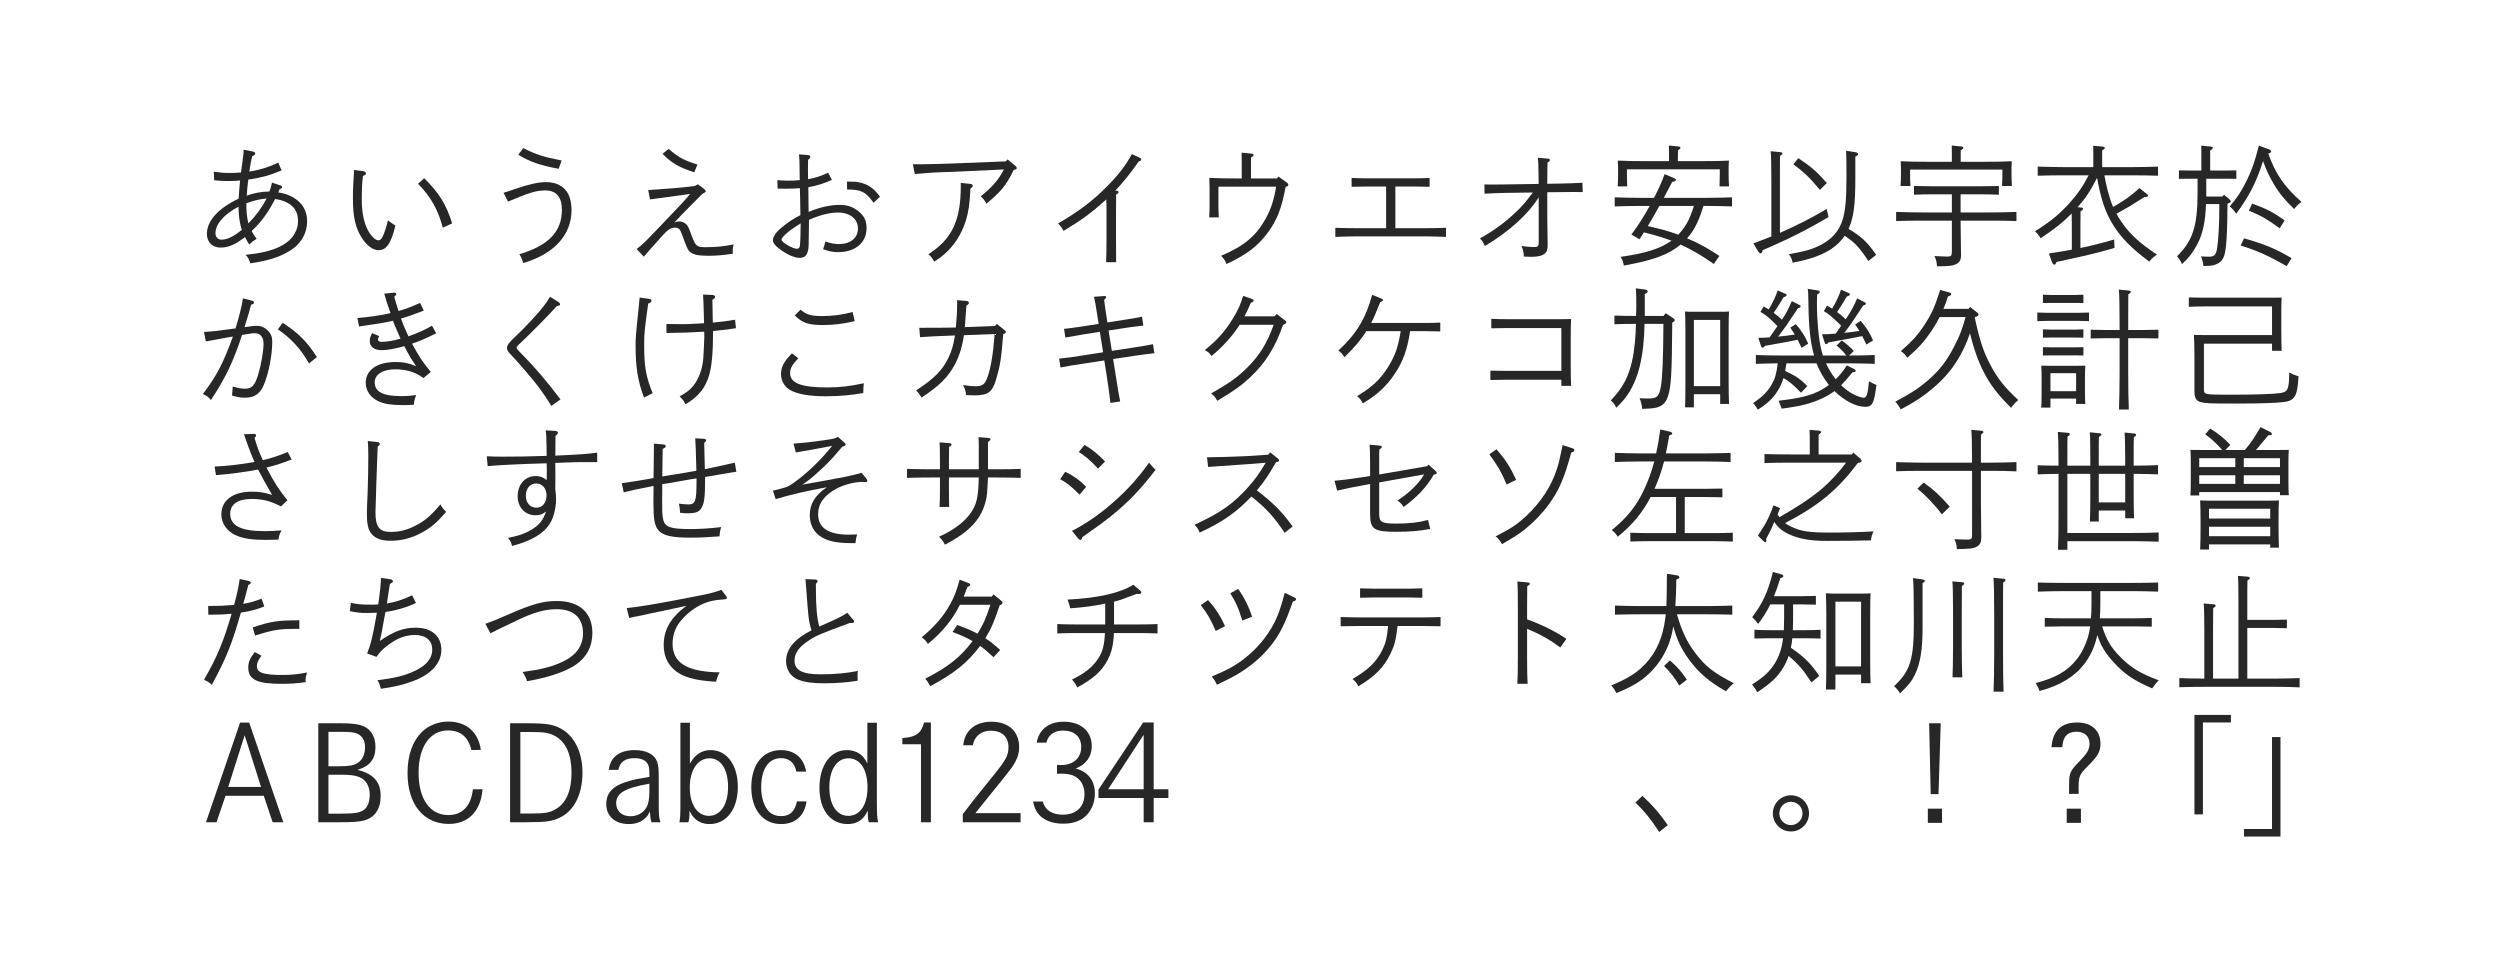 <?xml version="1.0" encoding="utf-8"?>
<!-- Generator: Adobe Illustrator 19.2.1, SVG Export Plug-In . SVG Version: 6.00 Build 0)  -->
<svg version="1.1" id="レイヤー_1" xmlns="http://www.w3.org/2000/svg" xmlns:xlink="http://www.w3.org/1999/xlink" x="0px"
	 y="0px" viewBox="0 0 960 376" style="enable-background:new 0 0 960 376;" xml:space="preserve">
<style type="text/css">
	.st0{fill:#272727;}
</style>
<g>
	<path class="st0" d="M97.241,58.222c0.5,0.1,0.75,0.35,0.75,0.7c0,0.45-0.25,0.7-1.15,1.05
		c-0.55,2.3-0.65,3-1.1,5.9c4-0.6,8-1.85,11.101-3.45l1.3,3
		c-4.45,1.9-7.4,2.7-12.801,3.55c-0.35,2.85-0.5,4.3-0.6,6.15c2.7-1,5.45-1.5,8.701-1.6
		c0.5-1.25,0.65-1.8,1-3.4l3.3,1.1c0.35,0.1,0.6,0.35,0.6,0.55
		c0,0.4-0.25,0.6-0.95,0.85l-0.55,1.25c3.75,0.6,6.351,2,8.201,3.8
		c1.9,1.85,2.9,4.4,2.9,7.351c0,4.2-2.15,8.25-5.7,10.65
		c-4.05,2.8-8.851,4.4-16.151,5.45c-0.4-1.55-0.8-2.25-1.8-3.25
		c5.9-0.65,9.551-1.5,12.801-3c4.75-2.15,7.351-5.801,7.351-10.101
		c0-4.65-3.05-7.5-8.801-8.351c-2.85,5.45-5.15,8.601-9,12.301
		c0.55,1.05,0.7,1.3,1.9,3c-1.25,0.75-1.95,1.25-2.8,2.2c-0.8-1.2-0.95-1.45-1.65-2.9
		c-3.65,2.85-6.4,4.05-9.401,4.05c-3.15,0-5.25-2.1-5.25-5.25c0-5,4.3-9.801,12.201-13.551
		c0.15-2.65,0.2-3.35,0.55-6.95c-1.2,0.1-2.95,0.2-4.8,0.2c-1.9,0-3-0.1-5.15-0.3
		l-0.15-3.3c2.8,0.4,4,0.5,6.15,0.5c1.45,0,2.55-0.05,4.3-0.2
		c0.2-1.65,0.3-2.4,0.55-4.15c0.4-2.8,0.45-3.4,0.45-4v-0.6L97.241,58.222z
		 M91.59,79.374c-5.65,2.95-8.851,6.7-8.851,10.201c0,1.45,0.95,2.45,2.35,2.45
		c2.15,0,4.55-1.15,7.75-3.75C91.991,85.524,91.641,83.023,91.59,79.374z M102.391,76.223
		c-3,0.3-4.65,0.7-7.8,1.85c0,3.3,0.25,5.5,0.8,7.701
		C98.141,83.023,100.441,79.874,102.391,76.223z"/>
</g>
<g>
	<path class="st0" d="M139.43,65.723c0.65,0.1,1.1,0.45,1.1,0.85c0,0.4-0.25,0.65-1.15,0.95
		c-0.35,2.851-0.45,4.701-0.45,9.351c0,5.15,1,9.501,2.85,12.401c1.2,1.85,2.5,3,3.5,3
		c0.65,0,1.05-0.35,1.55-1.2c0.65-1.2,1.65-4.15,2.15-6.451
		c1.4,1.05,1.7,1.25,2.85,2c-1.6,6.75-3.4,9.45-6.451,9.45c-2.3,0-4.75-1.9-6.7-5.15
		c-2.25-3.65-3.15-7.901-3.15-14.551c0-1.8,0-3.7,0.15-6.1c0.05-1.3,0.15-2.2,0.15-2.45
		c0.05-0.95,0.1-1.45,0.1-1.8c0-0.3-0.05-0.5-0.05-0.75L139.43,65.723z M162.882,68.423
		c5.75,5.7,8.4,9.951,10.75,17.351l-3.6,1.65c-1.8-6.851-4.601-11.851-9.501-16.851
		L162.882,68.423z"/>
</g>
<g>
	<path class="st0" d="M193.371,74.023c1.05-0.3,1.8-0.55,4.25-1.4
		c5.55-1.9,9.2-2.7,12.051-2.7c4.6,0,7.95,2.2,9.15,6.1
		c0.4,1.35,0.65,2.9,0.65,4.65c0,9.551-6.75,16.901-18.601,20.352
		c-0.3-1.4-0.7-2.3-1.45-3.4c11.251-3.35,16.351-8.701,16.351-17.101
		c0-4.85-2.15-7.4-6.35-7.4c-3.45,0-6.301,0.85-14.351,4.3L193.371,74.023z M214.522,64.822
		c-7.351-1.4-10.951-2.65-15.501-5.4l1.9-2.55c4.85,2.45,7.95,3.45,14.75,4.75L214.522,64.822z
		"/>
</g>
<g>
	<path class="st0" d="M244.461,95.625c2.55-1.95,2.8-2.25,8.951-8.651
		c8.75-9.15,9.351-9.8,11.601-12.5c-9,1.2-14.151,1.9-15.401,2.1l-0.7-3.6
		c9.251-0.6,11.601-0.8,17.551-1.5c0.65-0.15,0.85-0.25,1.45-0.7
		c1.9,1.2,3.1,2.2,3.1,2.6c0,0.3-0.25,0.5-0.55,0.65c-0.35,0.15-0.55,0.3-0.95,0.6
		c-0.2,0.2-2.6,2.6-5.25,5.3c-2.6,2.65-3,3-3.75,3.9c-0.5,0.55-0.7,0.75-1.55,1.6
		c0.85-0.3,1.3-0.4,1.9-0.4c0.85,0,1.9,0.4,2.55,1c0.75,0.7,1.05,1.3,2.05,4.1
		c1.6,4.4,2.05,4.8,5.4,4.8c4,0,6.55-0.25,10.851-1.05c-0.3,1.05-0.35,1.6-0.35,2.45
		c0,0.3,0,0.6,0.05,1.1c-4.05,0.6-6.45,0.8-9.5,0.8c-3.95,0-5.9-0.5-7.1-1.6
		c-0.7-0.7-1.05-1.3-2.95-6.65c-0.7-2-1.3-2.55-2.65-2.55
		c-1.9,0-3.05,0.9-6.65,5.1c-0.6,0.65-1.5,1.7-2.65,2.95
		c-1.3,1.45-1.7,1.9-2.7,3.101L244.461,95.625z M266.613,66.172
		c-5.75-1.85-8.75-3.55-12.201-7.1l2.35-1.9c3.6,3.2,6.101,4.5,11.051,6
		L266.613,66.172z"/>
</g>
<g>
	<path class="st0" d="M310.303,68.823c2.85-0.55,5.05-1.25,7.701-2.5l1.45,2.75
		c-3.05,1.4-6,2.3-9.05,2.8c0.05,3.65,0.1,6.85,0.1,9.5
		c4.1-1.75,8.3-2.7,11.951-2.7c2.85,0,5.25,0.8,7.25,2.5c2.2,1.8,3.05,3.55,3.05,6.5
		c0,5.5-4.35,9.15-10.851,9.15c-2.15,0-3.6-0.3-5.85-1.15c0.4-1.05,0.65-1.9,0.9-2.95
		c2,0.7,3.45,1,5.25,1c4.35,0,7.25-2.35,7.25-5.95c0-3.7-3.05-6.15-7.651-6.15
		c-3.3,0-6.8,0.9-11.15,2.8c-0.1,10.55-0.1,10.701-0.4,11.9
		c-0.45,1.9-1.4,2.7-3.3,2.7c-1.95,0-5.15-1.45-7.9-3.65
		c-1.55-1.2-2.25-2.2-2.25-3.101c0-1.4,1.15-3.1,3.4-4.95c2.6-2.15,4.7-3.5,7.15-4.7
		c-0.05-1.85-0.05-3.45-0.1-6.55c0-0.6-0.05-2.4-0.1-3.8c-1.55,0.1-3.3,0.2-5.2,0.2
		c-0.6,0-0.7,0-3.35-0.05l-0.1-3.25c1.75,0.15,2.65,0.2,4.351,0.2c1.5,0,2.55-0.05,4.25-0.2
		l-0.1-6.451c0-1.4-0.1-2.65-0.2-3.45l3.35,0.25c0.6,0.05,1,0.3,1,0.7
		c0,0.35-0.25,0.7-0.85,1.2l-0.05,3.3L310.303,68.823z M303.003,88.774
		c-1.95,1.6-2.9,2.7-2.9,3.3c0,0.95,4.25,3.45,5.9,3.45c0.65,0,1.05-0.4,1.15-1.1
		c0.15-0.9,0.3-4.95,0.3-8.65C305.053,87.274,303.903,88.074,303.003,88.774z M335.455,77.873
		c-3-4.25-4.8-5.1-10.15-5.1l-0.1-3.05c2.75,0,3.7,0.05,4.95,0.35
		c3.2,0.7,5.5,2.3,7.75,5.45L335.455,77.873z"/>
</g>
<g>
	<path class="st0" d="M350.543,63.072h3.45c2.5,0,8-0.15,11.801-0.3l20.401-0.8l0.75-0.75l3.05,2.55
		c0.3,0.25,0.45,0.5,0.45,0.75c0,0.4-0.15,0.45-1.2,0.75c-3,6.351-5.35,8.65-10.451,12.951
		c-0.75-1.35-1.2-1.95-2.2-2.85c4.2-3.25,7-6.5,8.9-10.301l-19.401,0.9
		c-1.25,0.05-6.95,0.2-9.201,0.4c-0.8,0.05-2.3,0.2-3.05,0.25c-0.85,0.05-1.25,0.1-2.55,0.2
		L350.543,63.072z M372.745,70.623c0.45,0.05,0.8,0.35,0.8,0.7s-0.2,0.6-0.9,1.05
		c-0.3,6.05-0.7,8.8-1.7,12.151c-1.6,5.25-4.5,9.851-8.451,13.201
		c-1,0.9-1.85,1.5-3.75,2.75c-0.95-1.65-1.15-1.85-2.25-2.85
		c9.151-5.9,12.451-12.951,12.451-26.352c0-0.25,0-0.55-0.05-1.05L372.745,70.623z"/>
</g>
<g>
	<path class="st0" d="M428.695,73.223c0.5,0,0.85,0.25,0.85,0.55c0,0.25-0.25,0.55-0.95,0.95
		c-0.05,1.7-0.05,3.35-0.05,7.15v10.051l0.05,8.75h-3.85c0.1-2.75,0.15-5.351,0.15-8.75
		V79.273c0-0.3-0.05-0.85-0.05-1.5v-1.2c-6.2,5.5-9.101,7.65-16.451,12.101
		c-0.85-1.5-0.9-1.6-2.1-2.85c7.951-4.65,13.351-8.701,18.751-14.201
		c4.3-4.3,7.2-8.051,9.601-12.451l3,1.4c0.4,0.2,0.6,0.4,0.6,0.65
		c0,0.35-0.3,0.55-1,0.8c-3,4.35-6.101,8.2-9,11.201H428.695z"/>
</g>
<g>
	<path class="st0" d="M490.276,68.523l0.7-0.7l3.25,2.35c0.351,0.25,0.5,0.5,0.5,0.75
		c0,0.4-0.199,0.6-1.05,0.85c-1.55,8.351-3.351,12.951-7,17.751
		c-3.801,5.101-8,8.25-15.651,11.851c-0.95-1.9-1.15-2.15-2.15-3.15
		c8.701-3.65,13.5-7.65,17.101-14.201c2.1-3.75,3.25-7.35,4.05-12.351h-22.151v7.4
		c0,1.15,0.05,2.8,0.15,4.4h-3.7c0.1-1.65,0.15-3.15,0.15-4.4v-6.9
		c0-1.1-0.05-2.05-0.1-3.85c2.7,0.1,6.55,0.2,10,0.2h2.45v-6.651l-0.05-3.25
		l3.601,0.35c0.7,0.05,1,0.2,1,0.55c0,0.25-0.25,0.55-1,0.95v8.051H490.276z"/>
</g>
<g>
	<path class="st0" d="M532.267,71.623h-7.25c-1.65,0-4.45,0.05-6.001,0.1v-3.4
		c1.5,0.1,4.101,0.15,6.001,0.15h17.951c1.899,0,4.5-0.05,6-0.15v3.4
		c-1.55-0.05-4.351-0.1-6-0.1h-7.15v16.001h11.45c2.3,0,5.851-0.05,8.001-0.15v3.5
		c-2.15-0.1-5.701-0.2-8.001-0.2h-26.552c-2.55,0-5.85,0.1-7.95,0.2v-3.5
		c2.101,0.1,5.4,0.15,7.95,0.15h11.551V71.623z"/>
</g>
<g>
	<path class="st0" d="M590.857,70.623c-0.1-7.5-0.149-8.801-0.35-10.051l3.95,0.35
		c0.45,0.05,0.7,0.25,0.7,0.55c0,0.3-0.25,0.55-0.9,0.9c-0.05,1.1-0.1,3.85-0.1,8.2
		l5.55-0.1c2.45-0.05,4.95-0.1,7.95-0.3l0.101,3.6c-2-0.05-2.15-0.05-3.351-0.05
		c-1.25,0-3.25,0.05-4.65,0.05l-5.6,0.05v9.8c0,1.45,0.05,5.2,0.1,7.25
		c0.05,1.95,0.05,2.4,0.05,2.85c0,2.1-0.25,2.9-1.1,3.65c-1,0.85-2.65,1.25-5.301,1.25
		c-0.649,0-1.4-0.05-2.75-0.1c-0.1-1.9-0.25-2.6-0.95-4.05
		c2.601,0.3,3.551,0.4,4.851,0.4c1.55,0,1.8-0.3,1.8-2V75.773
		c-4.05,6.551-11.301,13.101-20.651,18.701c-0.85-1.75-1-2.05-1.95-2.9
		c5.351-3,9.401-5.951,13.551-9.851c2.9-2.75,3.751-3.75,6.801-7.801l-10.601,0.15
		c-2.4,0.05-4.7,0.15-7.95,0.3l-0.051-3.55c1.2,0.05,1.551,0.05,2.7,0.05l5.251-0.05
		L590.857,70.623z"/>
</g>
<g>
	<path class="st0" d="M629.998,79.073c-2.701,0-7.852,0.1-9.951,0.2v-3.5
		c2.051,0.1,7.15,0.2,9.951,0.2h5.15c1.75-3.35,3.149-6.55,4.05-9.101l3.7,1.55
		c0.4,0.15,0.65,0.4,0.65,0.6c0,0.45-0.451,0.65-1.4,0.8
		c-1.1,2.15-2.2,4.2-3.25,6.15h16.25c3.15,0,7.4-0.1,9.951-0.2v3.5
		c-2.65-0.1-6.9-0.2-9.951-0.2h-1c-1.399,4.45-3.1,8.951-6.3,12.451l0.601,0.25
		c3.899,1.6,7.699,3.8,11.801,6.5l-2.15,3.1c-4.451-3.15-8.4-5.45-12.752-7.45
		c-4.6,3.9-10.65,6.05-21.801,8.05c-0.199-1.3-0.55-2.3-1.25-3.35
		c9.25-1.25,15.352-3.15,19.551-6.2c-3.449-1.3-7-2.3-10.6-3.2
		c-0.551,0.9-1.101,1.75-1.65,2.65l-3.15-1.8c2.35-3.101,4.85-7.051,7.051-11.001H629.998z
		 M640.898,59.072l-0.051-3.2l3.5,0.35c0.65,0.05,0.951,0.2,0.951,0.5c0,0.3-0.301,0.6-0.951,1
		l-0.049,4.15h9.65c3.449,0,7.35-0.05,9.95-0.2c-0.101,1.8-0.101,2.75-0.101,3.8v1.7
		c0,1.3,0.051,2.75,0.15,4.4h-3.65c0.051-1.45,0.101-3.25,0.101-4.4v-2.15h-35.652v2.15
		c0,1.15,0.05,2.95,0.101,4.4h-3.65c0.1-1.65,0.149-3.1,0.149-4.4v-1.7
		c0-1.05,0-2-0.1-3.8c2.601,0.15,6.5,0.2,9.95,0.2h9.701V59.072z M637.197,79.073
		c-1.399,2.6-2.899,5.2-4.449,7.75c3.9,0.85,7.95,1.85,11.7,3.3
		c2.851-3,4.55-6.15,6.001-11.051H637.197z"/>
</g>
<g>
	<path class="st0" d="M683.498,89.424c6.449-2.85,12.6-5.95,17.95-9.2l0.7,3.1
		c-7.45,4.5-15.451,8.55-25.301,12.75c-0.051,0.2-0.101,0.35-0.101,0.45
		c-0.149,0.55-0.3,0.75-0.649,0.75c-0.4,0-0.601-0.2-1.051-0.9l-1.75-2.9
		c2.3-0.85,4.6-1.75,6.9-2.65V69.873c0-6.55-0.1-10.601-0.25-11.8l3.7,0.35
		c0.5,0.05,0.8,0.2,0.8,0.5c0,0.3-0.25,0.55-0.9,0.95
		c-0.049,1.05-0.049,1.4-0.049,10V89.424z M712.449,68.973c0,9.75-0.7,14.851-2.6,18.901
		c5.1,3.1,7.199,5.05,10.6,10l-3,2.35c-3.55-5.35-5.051-6.95-9.1-9.701
		c-3.551,5.3-9.651,8.4-19.952,10.351c-0.35-1.5-0.55-1.95-1.45-3.25
		c6.4-1.2,8.4-1.75,11.4-3.15c4.852-2.3,7.852-5.6,9.251-10.201
		c1.05-3.5,1.45-7.9,1.45-16.701c0-4.8-0.05-7.551-0.15-9.701l3.701,0.6
		c0.5,0.1,0.899,0.35,0.899,0.65c0,0.4-0.149,0.55-1.05,1V68.973z M690.548,60.722
		c5.2,3.5,7.05,5.15,10.95,9.551l-2.65,2.65c-3.949-4.75-5.949-6.65-10.2-9.851
		L690.548,60.722z"/>
</g>
<g>
	<path class="st0" d="M752.868,84.724c0,2.5,0.05,5.8,0.15,12.351c0,0.1,0.05,0.2,0.05,0.55
		c0,2.05-0.45,3-1.65,3.65c-1.45,0.8-2.6,0.95-7.601,1c-0.149-1.75-0.3-2.45-1-3.95
		c2.95,0.15,4.101,0.2,4.801,0.2c1.649,0,1.899-0.25,1.899-2.1V84.724h-11.45
		c-2.75,0-7.251,0.05-9.951,0.15v-3.5c2.601,0.1,7.101,0.2,9.951,0.2h11.45v-6.951h-7.55
		c-2.101,0-4.9,0.05-7.001,0.15v-3.35c2.45,0.05,4.851,0.1,7.001,0.1h18.651
		c2.149,0,4.55-0.05,6.95-0.1v3.35c-1.851-0.1-5.051-0.15-6.95-0.15h-7.751v6.951h11.501
		c3.15,0,7.4-0.1,9.95-0.2v3.5c-2.65-0.1-6.9-0.15-9.95-0.15H752.868z M762.568,62.123
		c3.45,0,7.351-0.05,9.951-0.2c-0.101,1.8-0.101,2.75-0.101,3.8v1.35
		c0,1.25,0.051,2.75,0.15,4.35h-3.8c0.1-1.45,0.149-3.2,0.149-4.35v-1.95H733.467v1.95
		c0,1.15,0.05,2.9,0.15,4.35h-3.801c0.101-1.6,0.15-3.1,0.15-4.35v-1.35
		c0-1.05,0-2-0.1-3.8c2.6,0.15,6.5,0.2,9.95,0.2h9.7v-3.05
		c0-1.55-0.05-2.15-0.05-3.2l3.45,0.35c0.7,0.05,1,0.2,1,0.5c0,0.3-0.3,0.6-1,1v4.4
		H762.568z"/>
</g>
<g>
	<path class="st0" d="M803.827,59.172l-0.05-3.2l3.45,0.3c0.7,0.05,1,0.25,1,0.55
		c0,0.3-0.3,0.55-1,0.95v6.4h11.501c3.15,0,7.4-0.1,9.95-0.2v3.5
		c-2.65-0.1-6.9-0.15-9.95-0.15h-10.651c0.801,4.1,1.7,8.3,3.351,12.15
		c4.101-2.35,6.65-4.1,10.15-7.25l2.851,2.3c0.3,0.25,0.4,0.35,0.4,0.55
		c0,0.4-0.2,0.5-1.4,0.6c-0.75,0.5-1.2,0.75-1.5,0.95c-4.2,2.65-4.4,2.8-9.201,5.451
		c0.551,1,1.101,1.95,1.801,2.95c3.25,4.8,6.7,8.05,13.751,12.75
		c-1.601,1.1-1.851,1.3-2.95,2.7c-6.951-5.2-10.701-9.05-13.802-13.951
		c-3.05-4.9-4.7-9.601-6.25-18.251c-1.25,2.45-2.55,4.851-4.15,7.151
		c-1,1.45-2.149,2.8-3.35,4.15l1.25,0.1c0.55,0.05,0.85,0.25,0.85,0.5c0,0.3-0.3,0.6-0.95,1
		c-0.05,2.05-0.05,3.95-0.05,5.701v8.35c4.15-0.85,8.051-1.85,12.951-3.25l0.149,3.2
		c-3.35,1.05-8.351,2.35-11.301,3c-2.899,0.65-4.75,1.05-6.8,1.5
		c-1.65,0.4-2.051,0.5-4.15,0.9c-0.1,0.15-0.15,0.3-0.2,0.4
		c-0.25,0.55-0.35,0.65-0.65,0.65c-0.399,0-0.699-0.3-0.949-1.05l-1.15-3.25
		c3.351-0.5,6.2-0.95,8.801-1.45v-9c0-2.1,0-3.65-0.051-4.9
		c-3.25,3.35-6.4,5.8-11.9,9.5c-0.75-1.15-1.25-1.8-2.2-2.65
		c5.801-3.65,9.201-6.4,13.001-10.55c3.3-3.65,5.45-6.75,7.601-10.951h-9.551
		c-2.8,0-7.25,0.05-10.001,0.15v-3.5c2.601,0.1,7.101,0.2,10.001,0.2h11.351V59.172z"/>
</g>
<g>
	<path class="st0" d="M854.01,74.773l2.2,1.85c0.25,0.2,0.399,0.5,0.399,0.7
		c0,0.4-0.3,0.6-1.25,0.85c-0.05,11.101-0.4,16.951-1.15,19.601
		c-0.6,2.15-1.799,3.3-3.85,3.95c-0.95,0.3-1.801,0.4-4.25,0.45
		c-0.15-1.55-0.25-1.85-0.9-3.7c1.25,0.05,2.1,0.1,2.9,0.1c2.2,0,2.801-0.6,3.25-3.2
		c0.5-3.05,0.85-9.151,0.85-15.501v-1.5h-5.1c-0.25,7-1.301,11.65-3.45,15.601
		c-1.8,3.3-3.101,5-5.8,7.451c-0.65-1.5-0.9-1.9-1.9-3
		c6.1-6,7.9-11.601,7.9-24.501v-5.3h-3.201c-1.299,0-2.899,0-3.949,0.05v-3.25
		c1.1,0.05,2.9,0.05,3.949,0.05h4.65v-6.351c0-1.4,0-2.5-0.049-3.2l3.5,0.35
		c0.649,0.05,0.949,0.2,0.949,0.5s-0.3,0.6-1,1v7.701h6.101c1.05,0,2.851,0,3.95-0.05v3.25
		c-1.05-0.05-2.65-0.05-3.95-0.05h-7.601v6.851h6.15L854.01,74.773z M871.261,57.322
		c0.45,0.15,0.851,0.55,0.851,0.8s-0.201,0.55-0.5,0.65c-0.15,0.05-0.25,0.1-0.601,0.2
		c2.8,7.851,6.15,12.701,12.751,18.551c-1.35,1.05-1.801,1.45-2.801,2.75
		c-3.5-3.35-5.75-6.05-7.801-9.551c-1.699-2.8-3.049-5.7-4.149-8.9
		c-2.501,8.05-5.4,13.601-10.301,20.251c-0.851-1.25-1.25-1.7-2.5-2.8
		c2.7-3.1,4.45-5.75,6.5-9.901c1.95-3.95,3.001-6.85,4.7-13.451L871.261,57.322z M861.71,91.524
		c7.95,2.25,11.95,3.9,18.251,7.601l-1.85,3.05c-7.551-4.2-11.201-5.851-17.701-7.9
		L861.71,91.524z M864.86,78.173c5.8,2.15,8.001,3.3,12.45,6.45l-1.899,3.05
		c-5.2-3.75-6.7-4.6-11.851-6.8L864.86,78.173z"/>
</g>
<g>
	<path class="st0" d="M95.091,125.467c1.1-0.15,2.25-0.35,3.6-0.35c1.6,0,3,0.65,4.25,1.9
		c1.15,1.2,1.601,2.35,1.601,4.15c0,5.15-1.3,11.951-3.15,16.451
		c-1.45,3.55-3.7,5.1-7.25,5.1c-1.7,0-3-0.2-5.05-0.85c0.15-1.15,0.25-2.75,0.25-3.4
		c2.15,0.55,3.45,0.8,4.75,0.8c2.55,0,3.7-1.2,4.95-5.101
		c1.2-3.85,2.15-9.2,2.15-12.351c0-2.3-1.3-3.85-3.2-3.85c-0.95,0-1.55,0.05-5.05,0.65
		c-3.2,9.951-6.45,16.751-11.951,25.001c-0.9-1.15-1.65-1.65-3.1-2.3
		c5.3-6.951,7.851-11.851,11.551-22.102c-4.4,0.8-7.851,1.4-10.401,1.9l-0.7-3.65
		c3.45-0.2,5.3-0.4,12.101-1.35c1.3-4.1,2.5-9,2.85-11.551l3.5,0.9
		c0.5,0.15,0.75,0.35,0.75,0.65c0,0.45-0.3,0.65-1.15,0.95c-0.85,3.25-0.95,3.601-2.5,8.551
		L95.091,125.467z M108.541,123.967c6,3.851,9.301,7.15,13.151,13.151l-3.05,2.45
		c-2.9-5.3-6.9-9.701-11.951-13.101L108.541,123.967z"/>
</g>
<g>
	<path class="st0" d="M162.731,119.267c-3.95,1.55-6.15,2.3-8.75,3.05
		c0.7,2.05,0.75,2.15,2.85,6.851c3.65-1.3,6.4-2.55,9.051-4.101l1.6,2.9
		c-3.35,1.75-6.45,3.1-9.25,4c2.8,5.15,4.1,7.101,7.2,10.851l-2.8,2.35
		c-3.15-2.3-6.65-3.351-10.901-3.351c-4.75,0-7.851,2-7.851,5
		c0,3.65,3.2,5.3,10.351,5.3c1.9,0,3.05-0.1,5.601-0.4c-0.5,1.1-0.85,2.5-0.85,3.3
		v0.4c-1.7,0.1-2.45,0.15-3.95,0.15c-4.55,0-7.301-0.4-9.551-1.4
		c-3.1-1.35-5.05-4.101-5.05-7.15c0-4.951,4.4-8,11.451-8
		c3,0,4.851,0.35,7.9,1.6c-2.1-3.101-2.6-4-4.55-7.701
		c-3.3,0.95-6.5,1.55-8.6,1.55c-3,0-4.65-1.3-4.65-3.65c0-0.8,0.2-1.55,0.9-2.9
		l2.75,1.15c-0.35,0.6-0.5,0.9-0.5,1.25c0,0.7,0.5,0.95,1.55,0.95c1.75,0,4.2-0.4,7.101-1.2
		l-0.9-2.1c-1.2-2.75-1.45-3.35-2-4.8c-3.4,0.8-5.9,1.2-13.001,2.2l-0.65-3.25
		c3.35-0.2,9.5-1.1,12.151-1.75c0.2-0.05,0.4-0.1,0.55-0.15
		c-0.1-0.4-0.35-1.1-1.15-3.4c-0.3-0.85-0.35-0.95-0.75-2.4
		c-0.25-0.8-0.35-1.15-0.5-1.65l3.85-0.4h0.1c0.45,0,0.65,0.3,0.65,0.65
		c0,0.25-0.05,0.35-0.75,0.95c0.75,2.55,0.9,3.15,1.65,5.45c3.05-0.85,4.65-1.5,8.3-3.1
		L162.731,119.267z"/>
</g>
<g>
	<path class="st0" d="M214.522,116.017c0.3,0.2,0.55,0.55,0.55,0.8c0,0.4-0.4,0.6-1.3,0.75
		c-2.45,2.8-9.551,10.051-13.451,13.701c-1.7,1.55-1.95,1.85-1.95,2.2
		c0,0.35,0.25,0.7,0.9,1.35c6,6.05,10.901,11.8,15.951,18.551l-3.5,2.5
		c-1.35-2.2-3.05-4.75-4.6-6.851c-2.05-2.8-7.851-9.601-10.451-12.301
		c-1.55-1.55-2-2.25-2-3.1c0-1.05,0.9-2.25,3.45-4.601c3.3-3.05,8.601-8.75,10.65-11.451
		c1.15-1.5,1.6-2.2,2.4-3.6L214.522,116.017z"/>
</g>
<g>
	<path class="st0" d="M249.312,114.767c0.55,0.05,0.85,0.35,0.85,0.7c0,0.5-0.35,0.8-1.25,1.1
		c-1.45,10.251-1.55,11.601-1.55,15.951c0,8.25,0.65,12.051,3.25,18.451l-3.3,1.7
		c-2.35-6.101-3.25-11.651-3.25-19.751c0-3.25,0.1-4.65,1.3-15.851c0.2-1.9,0.25-2.45,0.25-2.8
		L249.312,114.767z M270.413,127.367c-5.75,0.35-7.8,0.4-14.501,0.5v-3.45l4.75,0.05
		c3.35,0.05,4.7-0.05,9.701-0.35c-0.15-6.451-0.3-10.101-0.4-11.001l3.7,0.15
		c0.5,0,0.95,0.35,0.95,0.7c0,0.4-0.35,0.75-1.05,1.15l0.15,8.751c2.95-0.25,5-0.5,8.55-1.1
		l0.35,3.25c-2,0.35-3.75,0.6-8.8,1.1v0.7c0,7.65-0.5,12.801-1.5,16.251
		c-1.45,4.95-4.1,8.2-9.1,11.201c-0.75-1.55-0.9-1.7-2.25-3.05
		c2.75-1.55,4.05-2.55,5.2-4c2.15-2.6,3.601-6.6,3.9-10.601
		c0.1-1.3,0.4-7.45,0.4-8.351L270.413,127.367z"/>
</g>
<g>
	<path class="st0" d="M306.553,137.568c-2.45,2.6-3.15,3.85-3.15,5.7c0,3.85,4.2,5.5,14.101,5.5
		c4.95,0,8.6-0.4,14.201-1.6c-0.15,1.7-0.2,1.85-0.2,3.75
		c-4.8,0.85-9.25,1.25-14.451,1.25c-6.3,0-10.851-0.8-13.751-2.45
		c-2.05-1.2-3.4-3.55-3.4-6.051c0-2.7,1.05-4.75,4.2-8L306.553,137.568z M307.403,118.916
		c2.3,1.95,4,2.45,8.301,2.45c4.05,0,7.601-0.45,11.701-1.55l0.8,3.5
		c-4.4,1.05-7.95,1.5-12.351,1.5c-5.45,0-7.851-0.85-10.65-3.7L307.403,118.916z"/>
</g>
<g>
	<path class="st0" d="M382.146,125.167l0.6-0.8l2.95,2.35c0.5,0.4,0.55,0.5,0.55,0.75
		c0,0.4-0.25,0.6-1,0.8c-0.8,9.901-1.15,11.901-2.7,17.301c-1.45,5-3.05,6.25-8.4,6.25
		c-0.85,0-1.55-0.05-3.15-0.1c-0.2-1.7-0.45-2.5-1.2-3.85
		c2.3,0.35,3.601,0.45,4.75,0.45c2.65,0,3.6-0.65,4.55-3.25
		c1.35-3.6,2.2-8.551,2.85-16.801l-11.801,0.45c-0.6,4.25-1.7,7.8-3.35,11
		c-2.65,5.05-6.101,8.5-12.951,12.951c-0.45-0.85-1.3-2.05-2.05-2.75
		c7.101-4.65,10.201-7.851,12.501-12.75c1.15-2.4,1.95-5.101,2.4-8.351
		c-8.201,0.3-8.75,0.35-13.401,0.65l-0.3-3.6h1.6c6.85,0,10.15-0.05,12.451-0.1
		c0.35-3.55,0.5-6.5,0.5-9.301c0-0.45,0-0.65-0.05-1.2l3.65,0.3
		c0.6,0.05,0.9,0.35,0.9,0.75c0,0.35-0.25,0.65-0.95,1.05l-0.6,8.25L382.146,125.167z"/>
</g>
<g>
	<path class="st0" d="M434.896,133.518c4.8-0.75,5.95-0.95,7.85-1.35l0.55,3.45
		c-1.75,0.2-5.601,0.7-7.951,1.05l-7.9,1.2l0.75,4.75c1.2,7.601,1.4,8.8,1.95,11.551
		l-3.75,0.55c-0.45-3.75-0.75-6.4-1.6-11.601l-0.75-4.7l-8.95,1.35
		c-2.8,0.4-4.9,0.8-7.851,1.35l-0.55-3.4c4.451-0.5,5.451-0.65,7.901-1.05l9-1.4
		l-1.25-7.851l-6.351,1c-1.4,0.2-4.85,0.9-6.9,1.2l-0.5-3.35
		c1.1-0.1,3.2-0.3,6.9-0.9l6.4-1c-1.3-8.201-1.5-9.451-1.85-10.401l4.05-0.3
		c0.4-0.05,0.65,0.2,0.65,0.5c0,0.25-0.2,0.5-0.75,1c0.3,2.45,0.55,4.2,1.25,8.65l6.4-1
		c1.75-0.25,5.601-0.9,6.9-1.2l0.5,3.4c-4.15,0.5-5.65,0.7-6.9,0.9l-6.45,1l1.25,7.801
		L434.896,133.518z"/>
</g>
<g>
	<path class="st0" d="M489.427,121.467l0.8-0.9l3,2.3c0.601,0.45,0.7,0.55,0.7,0.85
		c0,0.4-0.2,0.55-1.25,1.05c-3.05,8.75-6.75,14.651-12.801,20.301
		c-3.25,3.05-6.1,5.05-12.451,8.851c-0.7-1.35-1.1-1.8-2.35-2.85
		c6.601-3.701,10-6.101,13.651-9.701c4.9-4.8,7.85-9.551,10.35-16.651h-13.05
		c-2.65,4.201-6.6,8.601-10.801,12.001c-0.75-1.1-1.4-1.7-2.6-2.3
		c4.55-3.55,7.9-7.3,10.801-12.101c2.05-3.35,2.95-5.45,3.95-8.701l3.3,1.15
		c0.549,0.2,0.7,0.35,0.7,0.6c0,0.4-0.2,0.6-1.05,0.9
		c-1.1,2.55-1.6,3.6-2.45,5.2H489.427z"/>
</g>
<g>
	<path class="st0" d="M547.218,124.017c1.9,0,4.4-0.05,5.851-0.15v3.4
		c-1.5-0.05-4.251-0.1-5.851-0.1h-5.75c-1,6.951-2.7,11.651-5.9,16.401
		c-3.2,4.8-6.65,7.95-12.251,11.351c-0.65-1.35-1.2-2-2.2-2.8
		c6-3.6,9.301-6.8,12.251-11.75c2.5-4.2,3.45-6.951,4.5-13.201h-13.201
		c-1.899,3.101-4.45,6.15-8.4,10.001c-1.1-1.6-1.149-1.65-2.35-2.55
		c6.85-6.25,10.551-12.351,13-21.401l3.45,1.4c0.551,0.2,0.65,0.3,0.65,0.6
		c0,0.35-0.1,0.45-1.05,0.85c-1.851,4.75-2.3,5.7-3.45,7.951H547.218z"/>
</g>
<g>
	<path class="st0" d="M599.559,125.967h-20.901c-1.7,0-4.351,0.05-6.001,0.1v-3.65
		c1.5,0.1,3.95,0.15,6.001,0.15h20.4l4.251-0.05c-0.101,1.6-0.15,3.1-0.15,7.9v8.951
		c0,4,0.05,6.9,0.15,8.8h-3.75v-2.35h-21.252c-1.65,0-4.5,0.05-6,0.1v-3.601
		c1.5,0.05,4.05,0.1,6,0.1h21.252V125.967z"/>
</g>
<g>
	<path class="st0" d="M631.498,124.367c-0.101,5.5-0.551,11-1.851,16.351
		c-1.101,4.4-2.851,8.601-5.601,12.151c-1.05,1.35-2.199,2.55-3.4,3.7
		c-0.649-1.4-1.05-1.85-2.1-2.8c2.15-2.25,4.051-4.65,5.5-7.45
		c2.301-4.55,3.25-9.65,3.75-14.701c0.25-2.45,0.351-4.851,0.4-7.25h-0.3
		c-2.45,0-5.851,0.05-7.95,0.15v-3.35c2.1,0.1,5.5,0.15,7.95,0.15h0.351
		c0.049-1.05,0.1-2.85,0.1-3.8c0-2.3-0.051-5.55-0.2-6.8l3.45,0.45
		c0.75,0.1,1.1,0.35,1.1,0.75c0,0.4-0.199,0.6-1.1,0.95v8.451h7.2l0.8-1.05l3.051,2
		c0.3,0.2,0.449,0.45,0.449,0.65c0,0.3-0.199,0.55-0.949,0.95
		c-0.15,20.451-0.45,24.851-1.75,28.602c-0.801,2.3-2.201,3.55-4.551,4.1
		c-1.199,0.25-2.5,0.35-5.25,0.45c-0.15-1.6-0.45-2.8-1-4.1c1.25,0.1,2.199,0.1,3.4,0.1
		c3.25,0,4.05-0.7,4.75-4.45c0.6-3.25,0.949-11.201,1-24.201H631.498z M650.449,156.419h-3.4
		c0.1-2,0.149-4.95,0.149-8.8v-20.051c0-3-0.05-6.351-0.149-7.951
		c0.949,0.1,1.8,0.1,2.949,0.1H661c1.149,0,2,0,2.949-0.1c-0.1,1.65-0.15,2.25-0.15,7.951
		v18.751c0,4,0.051,6.9,0.15,8.8h-3.4v-3.75h-10.1V156.419z M660.549,122.867h-10.1v25.402
		h10.1V122.867z"/>
</g>
<g>
	<path class="st0" d="M685.998,139.518c-0.15,1-0.301,1.95-0.5,2.95c3.75,1.65,6,3.15,8.5,5.8
		l-2.4,2.55c-3-3.101-4.55-4.4-6.75-5.65c-0.551,1.85-1.25,3.4-2.25,4.95
		c-1.801,2.9-3.851,4.8-7.601,7.2c-0.75-1.3-1.05-1.75-1.8-2.5
		c3.65-2.55,5.55-4.45,7.05-7.05c1.351-2.3,1.9-4.2,2.4-8.25
		c-2.7,0.05-6.15,0.1-8.4,0.2v-3.4c2.55,0.15,7.101,0.2,9.95,0.2h12.4
		c-1.449-5.05-2.05-11.201-2.149-19.401c-0.05-4.2-0.101-5.25-0.3-6.201l3.8,0.6
		c0.601,0.1,0.851,0.25,0.851,0.55c0,0.35-0.301,0.65-1,1c-0.051,1.45-0.101,2.15-0.101,3.1
		c0,6.9,0.649,13.751,1.601,17.851c0.199,0.85,0.449,1.7,0.699,2.5h9.001
		c-0.2-0.25-0.55-0.65-1.3-1.55c-0.65-0.7-1.25-1.25-2.451-2.3l2.001-1.95
		c1.851,1.35,3.399,2.7,4.601,4.101l-1.801,1.7c3.15,0,7.4-0.05,9.851-0.2v3.4
		c-2.649-0.1-6.9-0.2-9.95-0.2h-8.751c1.001,2.15,2.2,4.2,3.7,6.1l0.4-0.4
		c1.25-1.25,2.2-2.35,3.9-4.9l2.9,1.45c0.25,0.15,0.5,0.4,0.5,0.6c0,0.35-0.101,0.4-1.25,0.6
		c-1.65,2.05-3.051,3.65-4.351,4.95c1.5,1.45,3.101,2.65,4.75,3.5
		c1.7,0.85,3.101,1.3,4.001,1.3c1.049,0,1.5-1.5,1.949-6.3c1.1,0.65,1.9,1,2.851,1.4
		c-0.9,7.101-1.55,8.4-4.3,8.4c-3.551,0-8.102-2.4-11.801-6.05
		c-1.451,1.1-2.951,1.95-4.751,2.8c-4.2,2-8.45,3.05-15.551,3.95
		c-0.399-1-0.649-1.95-1.149-3.05c8-0.9,12.65-2.05,16.4-4.15
		c0.9-0.5,1.9-1.15,2.9-1.9c-2-2.55-3.601-5.3-4.75-8.3H685.998z M682.147,124.817
		c-3.65-3.65-3.95-3.7-6.15-5.05l1.25-2.1c0.7,0.4,1.351,0.8,1.95,1.15
		c1.4-2.3,2.75-5.15,3.45-7.301l2.851,1.25c0.449,0.2,0.549,0.3,0.549,0.5
		c0,0.4-0.149,0.5-1.149,0.9c-0.45,0.7-1,1.6-2.101,3.4
		c-0.35,0.6-0.85,1.3-1.699,2.55c1.149,0.8,2.15,1.7,3.15,2.65
		c1.5-2.15,2.649-4.351,3.8-7.15l2.851,1.45c0.5,0.25,0.549,0.3,0.549,0.5
		c0,0.4-0.35,0.65-1,0.75l-4.3,6.4c-0.851,1.25-1.851,2.601-3.351,4.55
		c2.101-0.2,4.251-0.45,6.4-0.8c-0.449-0.7-0.949-1.5-1.699-2.65l2.1-1.35
		c2.1,2.4,3.65,4.8,4.75,7.5l-2.55,1.6c-0.649-1.4-1.101-2.3-1.5-3.1
		c-3.851,0.8-4.501,0.9-5.9,1.15c-4.55,0.8-5.001,0.9-6.65,1.2
		c-0.399,0.5-0.649,0.7-0.899,0.7s-0.5-0.25-0.65-0.7l-1-3.1c1.25,0,2.75-0.05,4.3-0.15
		c0.649-0.85,0.8-1.1,1.9-2.7c0.45-0.7,0.6-0.9,1.149-1.65L682.147,124.817z
		 M699.648,128.367c1.5,0,3.301-0.1,5.25-0.25c0.4-0.6,0.7-1,1.601-2.3
		c0.2-0.3,0.35-0.55,0.5-0.75c-0.2-0.25-0.4-0.4-0.55-0.55
		c-3.701-3.5-3.9-3.7-6.101-5.05l1.25-2.1c0.7,0.4,1.351,0.8,1.95,1.15
		c1.4-2.3,2.75-5.15,3.4-7.3l2.85,1.25c0.45,0.2,0.551,0.3,0.551,0.5
		c0,0.4-0.101,0.5-1.15,0.9c-0.45,0.7-0.85,1.45-2.101,3.4
		c-0.35,0.6-0.8,1.3-1.649,2.55c1.199,0.85,2.25,1.8,3.3,2.8l0.2-0.3
		c1.6-2.4,2.949-4.7,4.2-7.75l2.8,1.45c0.4,0.2,0.551,0.35,0.551,0.55
		c0,0.4-0.301,0.6-1,0.7l-4.251,6.4c-0.75,1.15-1.7,2.4-3.05,4.15
		c1.949-0.2,3.85-0.45,5.8-0.75c-0.399-0.65-0.899-1.4-1.601-2.5l2.102-1.35
		c2.1,2.4,3.649,4.8,4.75,7.5l-2.551,1.6c-0.699-1.5-1.199-2.45-1.6-3.25
		c-4.15,0.8-4.801,0.95-6.25,1.2c-3.451,0.6-4.551,0.8-6.65,1.2
		c-0.4,0.5-0.65,0.7-0.9,0.7s-0.5-0.25-0.65-0.7L699.648,128.367z"/>
</g>
<g>
	<path class="st0" d="M756.519,117.867l2.9,2.3c0.199,0.15,0.35,0.45,0.35,0.65
		c0,0.4-0.45,0.7-1.35,0.9l-0.101,0.35c2.05,9.25,3.4,13.201,6.15,18.351
		c2.75,5.1,5.2,8.201,10.551,13.201c-1.3,1.1-1.851,1.7-2.75,3
		c-5.101-5.05-8.15-9-10.601-13.901c-2.15-4.25-3.9-9.25-5.2-14.751
		c-1.15,3.45-2.301,5.95-3.95,8.851c-2.7,4.8-5.851,8.5-10.401,12.351
		c-3.85,3.25-6.55,5-12.25,8.051c-0.7-1.3-1.25-2.101-2.101-2.95
		c6.101-3.3,8.95-5.101,12.551-8.201c4.5-3.9,7.351-7.601,10.251-13.351
		c2.05-4,3-6.45,4.2-10.951h-9.951c-0.899,1.75-1.899,3.5-3.149,5.351
		c-2.7,4-5.15,6.7-9.251,10.25c-0.851-1.25-1.3-1.65-2.5-2.55
		c4.35-3.75,6.55-6.201,9.2-10.251s3.851-6.8,5.9-13.201l3.4,0.9
		c0.65,0.15,0.85,0.35,0.85,0.65c0,0.4-0.3,0.6-1.25,0.95
		c-0.55,1.75-1.1,3.3-1.75,4.75h9.65L756.519,117.867z"/>
</g>
<g>
	<path class="st0" d="M802.178,123.317c-1.051-0.05-2.65-0.1-4.001-0.1h-11.851
		c-1.35,0-2.95,0.05-4,0.1v-3.3c1.1,0.05,2.9,0.1,4,0.1h11.851
		c1.101,0,2.9-0.05,4.001-0.1V123.317z M787.376,156.519h-3.55c0.1-1.2,0.15-2.85,0.15-5.351
		v-6.35c0-1.6-0.051-3.5-0.15-4.4c1.15,0.05,2.15,0.05,3.65,0.05h9.65
		c1.5,0,2.5,0,3.65-0.05c-0.101,0.9-0.15,2.8-0.15,4.4v5.1c0,2.35,0.05,4,0.15,5.2
		h-3.551v-2.05h-9.851V156.519z M800.027,116.367c-0.75-0.05-2.051-0.05-3-0.05h-9.551
		c-0.95,0-2.25,0-3,0.05v-3.2c0.75,0.05,2.05,0.1,3,0.1h9.551c0.949,0,2.25-0.05,3-0.1V116.367z
		 M800.027,129.667c-0.75-0.05-2.051-0.05-3-0.05h-9.551c-0.95,0-2.25,0-3,0.05v-3.2
		c0.75,0.05,2.05,0.1,3,0.1h9.551c0.949,0,2.25-0.05,3-0.1V129.667z M800.027,136.518
		c-0.75-0.05-2.051-0.05-3-0.05h-9.551c-0.95,0-2.25,0-3,0.05v-3.2c0.75,0.05,2.05,0.05,3,0.05h9.551
		c0.949,0,2.25,0,3-0.05V136.518z M797.227,143.318h-9.851v6.9h9.851V143.318z M817.229,142.668
		c0,6.551,0.1,11.401,0.25,14.601h-3.801c0.15-3.25,0.25-8.15,0.25-14.601v-12.801h-5.1
		c-1.65,0-4.451,0.05-6.001,0.1v-3.35c1.5,0.05,4.101,0.1,6.001,0.1h5.1v-0.8
		c0-8.2-0.1-13.151-0.3-14.701l3.851,0.35c0.449,0.05,0.75,0.25,0.75,0.5
		c0,0.3-0.25,0.55-0.95,0.95c0,1.75-0.05,2.55-0.05,12.901v0.8h5.65
		c1.899,0,4.45-0.05,5.95-0.1v3.35c-1.5-0.05-4.301-0.1-5.95-0.1h-5.65V142.668z"/>
</g>
<g>
	<path class="st0" d="M872.461,117.666h-25.951c-1.701,0-4.352,0.05-6.001,0.15v-3.6
		c1.5,0.05,3.95,0.1,6.001,0.1h25.352c1.699,0,3,0,4.3-0.05c-0.101,1.6-0.149,2.3-0.149,7.95
		v3.75c0,3.95,0.049,6.9,0.149,8.75h-3.7v-2.75h-26.152v17.451c0,2.1,0.15,2.15,9.801,2.15
		c10.201,0,17.051-0.25,19.652-0.65c2.799-0.45,3.25-1.55,3.299-7.85
		c1.751,0.85,2.001,0.95,3.602,1.45c-0.4,5.4-0.801,7.101-2.051,8.401
		c-0.75,0.8-1.801,1.25-3.551,1.45c-3.3,0.4-9.25,0.6-18.951,0.6c-9.551,0-11.301-0.1-13-0.55
		c-1.75-0.45-2.45-1.65-2.45-4.15v-13.701c0-3-0.101-6.3-0.2-7.951
		c1.551,0.05,2.4,0.05,4.301,0.05h25.701V117.666z"/>
</g>
<g>
	<path class="st0" d="M97.591,166.605c0.45,0,0.75,0.25,0.75,0.65c0,0.25-0.05,0.35-0.6,0.9
		c1.1,3.8,1.6,5.1,3.2,8.55c3.4-0.8,6.351-1.8,9.551-3.15l1.5,2.9
		c-4.7,1.75-6.101,2.2-9.65,3.101c2.9,5.65,4.95,8.8,8.05,12.551l-2.5,2.35
		c-4.25-2.15-7.101-2.851-11.351-2.851c-5.15,0-8.15,2.05-8.15,5.65
		c0,4.601,4.101,6.701,13.101,6.701c2.25,0,3.7-0.05,6.65-0.3c-0.75,1.3-1,1.95-1.2,3.55
		c-2.85,0.1-3.8,0.1-5.35,0.1c-4.951,0-8.151-0.5-10.901-1.7c-3.5-1.5-5.7-4.6-5.7-8.101
		c0-5.35,4.45-8.7,11.601-8.7c2.95,0,4.95,0.3,7.9,1.25c-2.1-3.6-3.9-6.851-5.4-9.75
		c-4.25,0.85-10.851,1.75-16.151,2.15l-0.55-3.3c4.9-0.2,9.851-0.8,15.351-1.75
		c-0.9-1.95-2.4-5.75-3.2-8.201c-0.5-1.45-0.5-1.55-0.85-2.45L97.591,166.605z"/>
</g>
<g>
	<path class="st0" d="M144.88,169.756c0.6,0.05,0.95,0.3,0.95,0.7c0,0.35-0.15,0.55-0.8,1
		c-0.15,2.55-0.85,24.051-0.85,25.251c0,5.65,1.5,7.55,5.9,7.55c3.3,0,6.3-0.75,9.45-2.4
		c3.7-1.9,5.9-3.8,9.601-8.201c0.65,1.25,0.9,1.55,2.2,2.9
		c-3.7,4.25-5.95,6.15-9.5,8.05c-3.8,2.05-7.75,3.05-11.901,3.05c-4,0-6.5-1.15-7.9-3.6
		c-0.8-1.4-1.15-3.45-1.15-6.701c0-1.45,0.1-3.85,0.3-8.65c0.15-4.35,0.25-8.65,0.25-13.551
		c0-2.25-0.05-4.05-0.2-5.8L144.88,169.756z"/>
</g>
<g>
	<path class="st0" d="M213.172,165.456c0.65,0.05,1.05,0.3,1.05,0.7c0,0.4-0.2,0.65-0.9,1.15
		c0,1.85-0.05,3.3-0.05,4.2v1.35c0,0.45,0,1.05-0.05,2.1c9.051-0.4,12.201-0.6,16.101-1.15
		v3.65h-6.2c-1.15,0-2.15,0-9.901,0.3c0.05,3.25,0.05,4.1,0.05,5.25
		c0,0.95,0,2.6-0.05,4.6c0.25,2.4,0.3,3.2,0.3,4.1c0,3.351-0.9,6.951-2.25,9.151
		c-2.45,4.05-7,6.75-14.651,8.8c-0.3-1.3-0.6-1.95-1.55-3.1
		c4.15-0.85,6.25-1.55,8.75-3c3.25-1.9,4.7-3.7,5.851-7.15
		c-1.45,1.15-2.3,1.45-4.101,1.45c-3.95,0-6.8-3.05-6.8-7.3
		c0-4.5,2.85-7.75,6.9-7.75c1.7,0,2.9,0.45,4.25,1.55c0.05-1.15,0.05-2.1,0.05-2.65
		c0-0.6,0-3.1-0.05-3.8c-9.451,0.25-19.001,0.7-22.651,1.1l-0.35-3.8
		c2.85,0.15,4.1,0.15,6.05,0.15c5,0,9.951-0.05,16.951-0.3l-0.05-3.3
		c-0.05-3.65-0.1-5.2-0.35-6.5L213.172,165.456z M205.922,185.657c-2.35,0-4,1.9-4,4.65
		c0,2.8,1.65,4.65,4.1,4.65c2.25,0,3.85-1.9,3.85-4.7
		C209.872,187.557,208.222,185.657,205.922,185.657z"/>
</g>
<g>
	<path class="st0" d="M254.612,170.656c0.7,0.05,1.05,0.25,1.05,0.65c0,0.4-0.35,0.7-1.2,1.1
		c-0.05,2.4,0,3.701-0.15,10.551c9.701-1.55,10.701-1.75,13.101-2.2
		c-0.25-8.7-0.25-9.601-0.45-12.451l3.45,0.2c0.45,0.05,0.75,0.3,0.75,0.65c0,0.25-0.2,0.5-0.75,0.85
		c0,1,0.1,4.35,0.25,10.15c2.6-0.5,5.05-1.05,11.5-2.5l0.6,3.5
		c-1.4,0.2-2.1,0.3-6.95,1.15c-2.85,0.5-3.4,0.6-5.05,0.85
		c0,8.2-0.3,10.4-1.7,12.351c-0.75,1.1-2.25,1.6-4.8,1.6c-1.05,0-1.7,0-3.1-0.2
		c-0.1-1.45-0.2-2.351-0.45-3.5c1.8,0.2,2.6,0.3,3.65,0.3
		c2.65,0,3.1-1.3,3.1-8.851v-1.15c-1.15,0.15-2.05,0.3-7.351,1.25
		c-3,0.55-4.15,0.75-5.8,0.95l-0.05,6.5c-0.05,5.8,0.25,7.601,1.2,8.851
		c1.1,1.4,3.65,1.9,9.65,1.9c3.75,0,6.95-0.2,11.851-0.75
		c-0.45,1.3-0.6,2.15-0.65,3.55c-4.25,0.35-7.601,0.5-11.351,0.5
		c-7.051,0-10.451-0.8-12.201-2.9c-1.4-1.75-1.85-4.201-1.85-10.451c0-1,0-1.7,0.05-6.5
		c-6.25,1.2-8,1.6-11.451,2.45l-0.75-3.5c3.55-0.5,9.851-1.5,12.201-2l0.15-13.201
		L254.612,170.656z"/>
</g>
<g>
	<path class="st0" d="M332.655,183.757c0.3,0.4,0.4,0.6,0.4,0.8c0,0.35-0.3,0.65-0.7,0.6
		l-0.7-0.05c-0.2-0.05-0.45-0.05-0.65-0.05c-2.85,0-7,1.1-9.65,2.5
		c-4.9,2.6-7.201,5.85-7.201,9.95c0,5.15,3.95,7.801,11.751,7.801c0.65,0,1.6-0.05,3.25-0.1
		c-0.4,1.25-0.55,1.95-0.65,3.35h-1.85c-5.601,0-9.301-0.85-12.001-2.85
		c-2.35-1.75-3.7-4.55-3.7-7.8c0-4.45,1.9-7.551,6.5-10.801
		c-8.75,1.65-12.701,2.55-19.601,4.55l-1.05-3.25c5.4-1.3,5.75-1.4,7.951-3
		c5.1-3.6,10.301-8.601,14.801-14.201c-1.95,0.35-3.1,0.55-5.85,1.1
		c-1.4,0.3-2.851,0.5-4.4,0.8c-0.5,0.1-1,0.15-1.8,0.3c-0.7,0.15-1,0.2-1.9,0.35
		l-0.9-3.4c4-0.3,6.35-0.55,11.351-1.25c4.1-0.6,4.45-0.65,5.7-1.35l2.3,2.05
		c0.6,0.5,0.65,0.55,0.65,0.85c0,0.45-0.1,0.5-1.3,0.9c-0.6,0.7-1.1,1.25-1.4,1.65
		c-2.8,3.35-5.05,5.6-9.15,9.25c-1.4,1.25-1.95,1.7-4.7,3.65
		c17.901-3.2,18.001-3.25,22.701-4.55L332.655,183.757z"/>
</g>
<g>
	<path class="st0" d="M375.844,180.207v-9.15c0-1.4-0.05-2.5-0.1-3.2l3.65,0.3
		c0.7,0.05,0.95,0.25,0.95,0.55c0,0.3-0.25,0.55-0.95,1v10.5h3.55
		c2.75,0,6.75-0.05,9-0.15v3.45c-2.35-0.1-6.35-0.15-9-0.15h-3.55
		c-0.15,3.8-0.35,6.351-0.55,7.551c-1.4,7.75-5.951,13.051-16.001,18.251
		c-0.5-1.1-1.2-2.05-2.25-3.05c5.8-2.65,9.95-5.8,12.3-9.351c2.2-3.25,2.8-6,2.95-13.401
		h-11.451v4c0,3.35,0.05,5.9,0.1,7.3h-3.7c0.1-1.75,0.15-4.05,0.15-7.3v-4h-3.7
		c-2.45,0-6.8,0.05-8.95,0.15v-3.45c2.05,0.05,6.4,0.15,8.95,0.15h3.7v-2.85
		c0-4-0.05-6.15-0.15-7.5l3.7,0.3c0.6,0.05,0.9,0.25,0.9,0.55
		c0,0.25-0.25,0.5-0.95,0.95c-0.05,2.2-0.05,3.3-0.05,5.701v2.85H375.844z"/>
</g>
<g>
	<path class="st0" d="M409.044,181.157c3.4,1.7,5.35,3.05,8.05,5.8l-2.55,3
		c-3.5-3.5-4.6-4.35-7.45-5.95L409.044,181.157z M411.644,203.858
		c5.05-2.55,10.851-6.5,16.101-11.201c5.4-4.75,9.601-9.5,13.501-15.001
		c0.8,1.05,1.55,1.85,2.5,2.75c-6.2,8-10.3,12.25-17.001,17.701
		c-2.8,2.25-4.95,3.851-11.15,8.151c-0.15,0.75-0.4,1.1-0.75,1.1c-0.25,0-0.6-0.25-0.85-0.6
		L411.644,203.858z M416.444,170.856c2.9,1.65,4.9,3.3,7.9,6.351l-2.7,2.75
		c-2.75-3-4.75-4.7-7.4-6.4L416.444,170.856z"/>
</g>
<g>
	<path class="st0" d="M463.475,175.606c3.95-0.05,11.901-0.25,15.101-0.45l8.401-0.55l0.8-0.9
		l2.851,2.3c0.35,0.25,0.5,0.5,0.5,0.8c0,0.25-0.2,0.45-0.4,0.5l-0.75,0.2
		c-3.351,5.75-4.25,7-7.351,10.801c6.501,5,9.551,8.101,13.751,13.851l-3.05,2.45
		c-4.45-6.55-7.101-9.4-12.801-13.951c-5.55,5.95-11.201,9.9-19.852,13.851
		c-0.55-1.35-0.95-1.95-2-3c10-4.55,15.001-8.101,20.852-14.701
		c2.701-3.101,3.701-4.5,6.5-9.101l-7.151,0.55c-3.05,0.25-11.851,0.8-14.951,1.05
		L463.475,175.606z"/>
</g>
<g>
	<path class="st0" d="M529.616,185.257v11.801c0,3.5,0.8,4,6.65,4c4.9,0,8.4-0.4,12.101-1.4
		l0.851,3.45c-4.101,0.8-7.851,1.1-13.001,1.1c-8.65,0-10.101-0.95-10.101-6.851v-11.5
		c-6.951,1.25-8.551,1.6-12.651,2.55l-1-3.8c4.001-0.35,9.051-1.05,13.651-1.8v-4.5
		c0-4-0.05-6.05-0.2-7.55l3.851,0.35c0.55,0.05,0.85,0.25,0.85,0.55c0,0.25-0.2,0.45-0.95,0.95
		c-0.05,1.2-0.05,1.65-0.05,5.7v3.9l18.401-3.2l0.5-0.6l2.75,2.45
		c0.35,0.35,0.45,0.5,0.45,0.75c0,0.35-0.25,0.5-1.15,0.65c-2.851,4.9-6.301,8.55-11.551,12.4
		c-0.65-1-1.6-1.95-2.4-2.45c4.601-3,8.051-6.35,10.301-10.05L529.616,185.257z"/>
</g>
<g>
	<path class="st0" d="M574.656,172.506c3.551,4.15,5.251,6.75,7.551,11.751l-3.65,1.8
		c-2.3-5.3-3.1-6.65-6.65-11.601L574.656,172.506z M603.858,172.156
		c0.45,0.15,0.7,0.35,0.7,0.65c0,0.4-0.4,0.75-1.2,1c-2.7,9.851-4.65,14.401-8.551,19.801
		c-2.55,3.5-5.8,6.9-9.301,9.701c-2.25,1.75-4.35,3.1-8.75,5.65c-0.7-1.35-1.351-2.15-2.45-3
		c5.8-2.9,8.301-4.6,11.9-7.951c5.45-5.15,9.501-11.25,11.601-17.801
		c0.7-2.1,1.051-3.55,2.251-9.301L603.858,172.156z"/>
</g>
<g>
	<path class="st0" d="M643.598,190.857h-9.75c-3.15,6.051-7.101,10.801-12.651,15.251
		c-0.699-1.15-1.199-1.75-2.3-2.55c5.45-4.351,9.301-9.001,12.101-14.851
		c1.75-3.6,3.15-7.351,4.25-11.5h-5.2c-2.75,0-7.25,0.1-9.95,0.2v-3.5
		c2.55,0.1,7.101,0.2,9.95,0.2h5.9c0.65-2.8,1.15-5.85,1.601-9.2l3.7,0.85
		c0.55,0.15,0.899,0.4,0.899,0.7c0,0.3-0.3,0.5-1.149,0.75c-0.5,2.8-0.9,5-1.3,6.9
		h14.851c3.15,0,7.45-0.1,10-0.2v3.5c-2.699-0.1-6.95-0.2-10-0.2h-15.551
		c-0.5,1.95-1,3.6-1.65,5.45c-0.65,1.8-1.3,3.45-2,5.05h19.051
		c2.051,0,5.15-0.05,7.001-0.1v3.35c-1.851-0.05-4.95-0.1-7.001-0.1h-7.45v13.851h11.451
		c2,0,5.25-0.05,7-0.15v3.4c-1.851-0.05-5.101-0.15-7-0.15h-25.352c-2.101,0-4.9,0.05-7.001,0.15
		v-3.4c1.95,0.1,4.801,0.15,7.001,0.15h10.55V190.857z"/>
</g>
<g>
	<path class="st0" d="M713.399,177.806c-3.601,4.8-7.551,9.251-12.251,13.051
		c-4.801,3.95-10.15,7.15-15.701,10.001c0.65,0.45,1.35,0.9,2.2,1.3
		c3.9,1.9,7,2.35,15.201,2.35c5.75,0,12.551-0.2,16.601-0.45c-0.6,1.15-0.85,2-1,3.45
		c-8.551,0.15-9.7,0.2-16.901,0.2c-6.5,0-10.9-0.8-14.9-2.7
		c-2.3-1.1-3.9-2.45-5.351-4.6c-0.1,0.35-0.7,1.7-1.2,2.85
		c-0.2,0.4-1.3,2.6-1.899,3.65c0.05,0.3,0.1,0.5,0.1,0.65c0,0.35-0.2,0.65-0.45,0.65
		c-0.2,0-0.35-0.1-0.85-0.6l-1.95-1.9c0.399-0.6,0.6-1,2.6-4.15
		c1.051-1.7,2.351-4.6,3.351-7.5l2.55,1.05c-0.399,0.95-0.75,1.95-0.95,2.45
		c0.2,0.35,0.45,0.7,0.7,1.05c5.501-3.15,10.951-6.5,15.852-10.55
		c3.649-3.05,6.9-6.601,9.75-10.401h-21.401c-2.899,0-7.3,0.05-9.95,0.15v-3.45
		c2.65,0.1,7.051,0.15,9.95,0.15h7.451v-4.8c0-2.3,0-2.9-0.101-4.65l3.551,0.3
		c0.6,0.05,0.899,0.25,0.899,0.55c0,0.3-0.3,0.55-0.95,1v7.601h12.751l0.601-0.7l2.7,2.35
		c0.25,0.25,0.449,0.55,0.449,0.8c0,0.3-0.35,0.6-0.8,0.7L713.399,177.806z"/>
</g>
<g>
	<path class="st0" d="M760.668,193.007c0,1.7,0.05,7.351,0.101,9.5c0.05,1.75,0.05,3.15,0.05,3.55
		c0,2.2-0.4,3.1-1.65,3.8c-1.4,0.8-2.4,0.9-7.7,1c-0.25-2.2-0.351-2.5-1-3.8
		c2.25,0.1,3.6,0.15,4.75,0.15c1.851,0,2.05-0.2,2.05-2.05v-24.352h-19.201
		c-2.899,0-7.3,0.05-9.95,0.15v-3.5c2.65,0.1,7.051,0.2,9.95,0.2h19.201
		c0-6.95-0.1-11.201-0.3-12.601l3.95,0.35c0.45,0.05,0.7,0.25,0.7,0.5
		c0,0.3-0.25,0.55-0.9,0.95c-0.05,1.65-0.05,1.75-0.05,10.801h3.7
		c2.95,0,7.351-0.1,9.951-0.2v3.55c-2.601-0.15-7.001-0.2-9.951-0.2h-3.7V193.007z
		 M738.667,185.307c3.9,2.75,6,4.701,10.051,9.25l-3.051,2.95
		c-2.65-3.6-6.55-7.65-9.4-9.851L738.667,185.307z"/>
</g>
<g>
	<path class="st0" d="M819.328,188.757c0,4.601,0.05,8,0.15,10.251h-3.4v-2.95h-10.15v4.2h-3.4
		c0.1-2.25,0.15-5.701,0.15-10.25v-8.051h-8.801v22.702h25.102c3,0,7.4-0.05,9.95-0.2
		v3.55c-2.55-0.1-6.95-0.2-9.95-0.2h-25.102v3.3h-3.601c0.15-3.25,0.2-8.15,0.2-14.601
		v-14.551c-2.7,0.05-5.9,0.1-8.001,0.2v-3.5c2.101,0.1,5.301,0.15,8.001,0.15
		c0-7.15-0.1-11.5-0.3-12.951l3.95,0.35c0.45,0.05,0.7,0.25,0.7,0.5
		c0,0.3-0.25,0.55-0.9,0.95c-0.05,1.65-0.05,1.75-0.05,11.15h8.801v-2.4
		c0-5.7-0.051-8.851-0.2-10.401l3.6,0.35c0.551,0.05,0.851,0.2,0.851,0.5
		c0,0.3-0.3,0.55-0.95,0.95c-0.05,0.95-0.05,4.25-0.05,8.601v2.4h10.15v-2.3
		c0-5.65-0.1-8.851-0.25-10.401l3.65,0.35c0.55,0.05,0.8,0.25,0.8,0.5c0,0.3-0.25,0.55-0.9,1
		c-0.05,0.9-0.05,5.55-0.05,8.551v2.3c2.9,0,6.9-0.05,9.351-0.2v3.55
		c-2.45-0.1-6.45-0.2-9.351-0.2V188.757z M805.928,181.957v10.951h10.15v-10.951H805.928z"/>
</g>
<g>
	<path class="st0" d="M844.509,190.257h-3.4c0.101-1.15,0.15-2.851,0.15-5.301v-7.8
		c0-1.6-0.05-3.5-0.15-4.4c1.75,0.05,3.301,0.05,5.501,0.05h6.75
		c-2.65-2.9-4-4.15-6.551-6.05l1.9-2.2c3.551,2.25,5.25,3.65,7.751,6.3l-1.95,1.95h7.5
		c2.15-2.5,3.45-4.4,6.051-8.801l3.95,2c0.2,0.1,0.399,0.4,0.399,0.6
		c0,0.4-0.35,0.55-1.399,0.55c-0.851,1-1,1.15-3.65,4.4c-0.3,0.35-0.5,0.65-1.101,1.25h7.15
		c2.2,0,3.751,0,5.501-0.05c-0.101,0.9-0.15,2.8-0.15,4.4v7.8
		c0,2.351,0.05,4.05,0.15,5.201h-3.4v-1.2h-31.002V190.257z M858.359,175.956h-13.851v3.4
		h13.851V175.956z M844.509,182.507v3.3h13.851v-3.3H844.509z M848.259,211.008h-3.4
		c0.101-1.85,0.15-4.9,0.15-7.9v-3c0-3-0.05-6.351-0.15-7.951
		c1.301,0.05,2.551,0.1,4.251,0.1h21.751c1.75,0,2.95-0.05,4.25-0.1
		c-0.1,1.65-0.149,3.65-0.149,7.951v2.25c0,3.15,0.1,6.2,0.149,7.95h-3.35v-1.25h-23.502V211.008
		z M871.761,199.107v-3.75h-23.502v3.75H871.761z M848.259,205.908h23.502v-3.65h-23.502V205.908z
		 M875.511,179.356v-3.4h-13.9v3.4H875.511z M861.61,185.807h13.9v-3.3h-13.9V185.807z"/>
</g>
<g>
	<path class="st0" d="M101.491,232.888c-3.2,1.25-5.601,1.85-9,2.35
		c-3.4,12-5.551,17.401-11.151,27.751c-1.05-1-1.2-1.1-3-1.95
		c5-8.7,7.45-14.551,10.601-25.352c-2.4,0.25-4.95,0.35-7.601,0.35h-1.35l-0.05-3.35
		c4.45,0,5.65-0.05,9.95-0.4c1.3-4.9,1.75-7,2.15-9.951l3.6,0.8
		c0.35,0.1,0.65,0.35,0.65,0.65c0,0.3-0.2,0.5-0.95,0.85c-0.95,3.8-1.05,4.15-1.95,7.25
		c2.75-0.5,4.2-0.9,7.05-2L101.491,232.888z M100.391,251.789c-1.35,1.95-1.75,2.8-1.75,4
		c0,2.55,2.5,3.4,9.95,3.4c3.101,0,6.101-0.3,9.301-0.95c-0.4,1.3-0.55,2.1-0.55,3
		c0,0.25,0,0.35,0.05,0.7c-3.5,0.5-5.9,0.65-9.4,0.65c-9.301,0-12.651-1.65-12.651-6.201
		c0-2.15,0.6-3.55,2.5-6L100.391,251.789z M97.041,240.938c7-2.35,9.65-2.75,17.901-2.75v3.3h-1.6
		c-6.15,0-8.55,0.4-15.401,2.55L97.041,240.938z"/>
</g>
<g>
	<path class="st0" d="M140.981,250.938c1.5-3.8,2.15-6.55,3.75-15.651c-0.85,0.05-2.45,0.1-3.65,0.1
		c-2.6,0-4.05-0.15-6.75-0.7l0.4-3.2c2.55,0.55,4.05,0.7,7.95,0.7
		c0.95,0,1.5,0,2.55-0.1c0.75-5.1,1.05-8.3,1.05-10.15l3.65,0.5
		c0.55,0.1,0.95,0.4,0.95,0.75s-0.1,0.45-1.15,1.05c-0.25,1.5-1.05,6.55-1.15,7.5
		c3.351-0.55,6.25-1.5,9.651-3.15l1.5,2.95c-3.25,1.6-7.65,2.9-11.701,3.45
		c-0.2,0.95-0.35,1.65-0.95,5.05c-0.4,2.4-0.65,3.6-1.25,6.1
		c5.65-3.85,9.15-5.1,13.901-5.1c6,0,9.75,3.25,9.75,8.45
		c0,5.201-3.9,9.501-11.101,12.151c-3.3,1.25-7.101,2.15-12.101,2.85
		c-0.55-1.9-0.7-2.3-1.35-3.3c6.1-0.75,9.05-1.4,12.5-2.75
		c5.701-2.25,8.551-5.2,8.551-9c0-3.5-2.45-5.6-6.65-5.6c-3.8,0-7.051,1.3-11.001,4.4
		c-1.75,1.4-2.4,2.1-3.75,4L140.981,250.938z"/>
</g>
<g>
	<path class="st0" d="M186.371,239.538c3.1-1.1,4.25-1.55,9.351-3.8
		c8.701-3.8,12.851-4.951,18.051-4.951c8.75,0,13.701,4.451,13.701,12.301
		c0,5.201-2.25,9.451-6.65,12.351c-2.55,1.7-6.85,3.45-11.451,4.65
		c-1.65,0.45-3.45,0.8-7,1.5c-0.4-1.35-0.65-1.9-1.7-3.55
		c7.35-1,11.101-1.95,15.301-3.9c5.25-2.45,7.9-6.1,7.9-10.951
		c0-5.95-3.6-9.25-10.051-9.25c-4.5,0-8.75,1.15-15.001,4.15
		c-8.05,3.8-8.6,4.15-10.5,5.1L186.371,239.538z"/>
</g>
<g>
	<path class="st0" d="M278.714,228.737c0.25,0.35,0.4,0.6,0.4,0.85c0,0.35-0.3,0.5-0.9,0.55
		c-4.05,0.25-6.5,0.85-9.15,2.15c-3.45,1.7-6.9,4.7-8.8,7.7
		c-1.25,2-2,4.601-2,7.15c0,7.451,5.55,10.851,18.101,11.051
		c-0.6,1-0.9,1.75-1.4,3.6c-4.5-0.25-7.15-0.65-10.15-1.5c-6.4-1.8-9.951-6.35-9.951-12.601
		c0-5.9,2.7-10.551,8.7-15.051c-9.65,2.1-10.75,2.3-14.801,3.15
		c-0.35,0.05-1.15,0.25-2.2,0.5c-1.05,0.2-1.85,0.35-2.3,0.45
		c-1.5,0.3-1.7,0.35-2.65,0.6l-0.95-3.851c4.5-0.4,11.251-1.55,22.102-3.65
		c9.851-1.9,11.101-2.15,14.251-3.35L278.714,228.737z"/>
</g>
<g>
	<path class="st0" d="M313.303,226.087c0,6.65,0.4,11.351,1.3,14.501
		c7.451-3.25,8.351-3.7,10.75-5.3l2.25,2.7c0.3,0.35,0.4,0.5,0.4,0.65
		c0,0.5-0.35,0.6-1.7,0.6c-10.75,3.95-12.701,4.75-15.401,6.5
		c-4.05,2.6-5.8,4.95-5.8,7.951c0,3.7,3,5.25,10,5.25c5.3,0,10.201-0.45,14.301-1.3
		c-0.1,0.9-0.1,1.35-0.1,1.95c0,0.55,0,0.95,0.05,1.8c-3.85,0.65-8.201,1-12.901,1
		c-4.5,0-7.55-0.45-9.951-1.4c-2.9-1.15-4.65-3.85-4.65-7.15
		c0-4.601,3.2-8.451,9.751-11.801c-1.2-3.95-1.2-5.45-1.9-14.551l-0.4-5.101l3.8,0.15
		c0.45,0,0.85,0.25,0.85,0.6c0,0.3-0.2,0.65-0.65,1V226.087z"/>
</g>
<g>
	<path class="st0" d="M380.865,229.087l0.65-0.85l2.8,2.3c0.5,0.4,0.65,0.6,0.65,0.9
		c0,0.4-0.25,0.65-1.1,1c-2.15,6.45-3.25,8.951-5.5,12.651c2.1,1.35,3.25,2.3,5.701,4.5
		l-2.55,2.8c-2.45-2.25-3.5-3.2-5.15-4.35c-4.8,6.4-10,10.601-19.151,15.451
		c-0.9-1.6-1.25-2.15-1.95-2.85c8.851-4.55,13.5-8.25,18.201-14.451
		c-2.351-1.35-4-2.1-7.701-3.5l1.8-2.7c3.8,1.4,5.4,2.1,7.8,3.35
		c2.2-3.55,3.15-5.65,4.95-11.101h-11.701c-3.05,5.951-6.65,10.351-12.301,15.051
		c-0.7-1.15-1.15-1.65-2.35-2.55c4.9-4.15,8.25-7.951,10.75-12.451
		c1.8-3.2,2.45-5,3.8-9.701l3.35,1.3c0.55,0.2,0.7,0.35,0.7,0.65
		c0,0.35-0.15,0.5-1.1,0.85c-0.65,1.85-0.95,2.6-1.4,3.7H380.865z"/>
</g>
<g>
	<path class="st0" d="M427.795,239.788h9.75c2,0,5.25-0.05,6.951-0.15v3.601
		c-1.8-0.1-5.051-0.15-6.951-0.15h-9.801c-0.2,4.601-0.9,7.551-2.55,10.601
		c-2.25,4.15-5.451,7-11.551,10.3c-0.5-1.2-1-1.9-2-3.05c4.8-2.3,8.1-4.9,10.15-8.2
		c1.65-2.6,2.25-4.95,2.5-9.651h-11.3c-2.15,0-4.951,0.05-7,0.15v-3.601
		c1.9,0.1,4.75,0.15,7,0.15h11.4v-8c-4.6,0.95-7.95,1.4-13.401,1.8
		c-0.25-1-0.65-2.3-1.05-3.35c11.65-0.55,20.301-2.55,25.251-5.7l2.65,2.25
		c0.25,0.2,0.4,0.5,0.4,0.75c0,0.3-0.35,0.6-0.9,0.55l-0.85-0.05
		c-4.75,1.85-6.451,2.45-8.701,3V239.788z"/>
</g>
<g>
	<path class="st0" d="M463.881,230.438c2.7,2.9,4.751,6.05,6.551,10l-3.601,1.85
		c-2-4.6-3.25-6.75-5.75-9.9L463.881,230.438z M496.983,229.387c0.5,0.25,0.7,0.4,0.7,0.7
		c0,0.4-0.4,0.7-1.251,0.95c-3.05,8.8-5.2,13.051-9.15,17.751
		c-2.85,3.4-6.4,6.5-10.551,9.15c-2.45,1.6-4.7,2.75-9.45,5
		c-0.45-1.05-1.05-2.05-2-3.15c6.351-2.65,9.2-4.25,12.751-7.05
		c5.45-4.25,10-10.101,12.501-16.201c0.949-2.3,1.6-4.4,2.8-8.9L496.983,229.387z
		 M475.432,226.137c2.351,3.25,4.15,6.85,5.351,10.701l-3.75,1.45c-1.5-4.9-2.2-6.55-4.601-10.45
		L475.432,226.137z"/>
</g>
<g>
	<path class="st0" d="M536.667,240.388c-0.65,5.451-1.15,7.401-2.7,10.601
		c-2.55,5.25-6,8.75-12.351,12.551c-0.6-1.2-1.25-2-2.25-2.8
		c6.101-3.6,9.25-6.65,11.45-11.151c1.351-2.8,1.75-4.45,2.2-9.201h-11.2
		c-2.15,0-4.95,0.05-7.001,0.1v-3.55c1.9,0.05,4.751,0.15,7.001,0.15h24.352
		c2.05,0,5.3-0.1,7-0.15v3.55c-1.85-0.05-5.101-0.1-7-0.1H536.667z M546.168,229.537
		c-1.4-0.05-3.501-0.1-5.001-0.1H527.267c-1.45,0-3.551,0.05-5,0.1v-3.6
		c1.449,0.05,3.55,0.1,5,0.1h13.9c1.5,0,3.601-0.05,5.001-0.1V229.537z"/>
</g>
<g>
	<path class="st0" d="M586.407,237.838c5.551,2,10.451,4.4,15.101,7.45l-2.35,3.351
		c-3.95-2.95-7.7-5.101-12.751-7.151v10.851c0,4.6,0.05,8.05,0.2,10.25h-3.95
		c0.149-2.3,0.2-5.65,0.2-10.25V233.688c0-5.7-0.051-8.75-0.2-10.4l3.95,0.35
		c0.55,0.05,0.85,0.25,0.85,0.55c0,0.25-0.25,0.5-1,0.95c-0.05,3.5-0.05,6.35-0.05,8.55V237.838z"/>
</g>
<g>
	<path class="st0" d="M643.948,235.888c1.95,6.75,3.9,10.801,7.301,15.201
		c3.65,4.8,6.801,7.25,14.501,11.251c-1.601,1.45-1.8,1.65-3,3.1
		c-6.65-3.8-10.551-7.2-14.301-12.351c-2.801-3.851-4.501-7.351-5.9-12.551
		c-0.5,3.15-1.25,5.6-2.251,8c-2.149,5-5.55,9.3-9.95,12.551c-2.65,1.9-5,3.15-9.65,5.05
		c-0.75-1.4-1.05-1.85-1.95-2.95c6.7-2.8,9.95-4.9,13.251-8.451
		c4.1-4.4,6.55-10.101,7.45-17.251c0.1-0.6,0.15-1.1,0.2-1.6h-9.551
		c-2.75,0-7.25,0.05-9.95,0.15v-3.5c2.6,0.1,7.1,0.2,9.95,0.2h9.801
		c0.1-2.35,0.149-5.7,0.2-12.4l3.6,0.55c0.801,0.1,1.15,0.35,1.15,0.75
		s-0.3,0.6-1.15,0.9c-0.05,4-0.149,7.301-0.35,10.201h11.851
		c3.15,0,7.45-0.1,10.001-0.2v3.5c-2.7-0.1-6.951-0.15-10.001-0.15H643.948z M641.248,253.589
		c2.9,2.55,4.4,4.25,6.501,7.4l-2.9,2.25c-1.9-3.15-3.4-5.05-5.851-7.5L641.248,253.589
		z"/>
</g>
<g>
	<path class="st0" d="M688.548,238.238c0,1.35-0.05,2.6-0.1,3.75h4.7c1.899,0,4.45-0.05,5.95-0.15
		v3.351c-1.5-0.05-4.301-0.1-5.95-0.1h-4.9c-0.101,1.25-0.3,2.45-0.55,3.65
		c5.25,3.601,7.65,6.051,10.9,10.801l-3,2.5c-3.101-4.75-4.801-6.8-8.751-10.15
		c-0.7,2.05-1.6,3.85-2.8,5.6c-2.101,3.05-4.2,4.951-9.251,8.351c-0.75-1.4-1.2-2.05-2-3
		c4.601-2.9,6.801-5,8.851-8.301c1.601-2.65,2.55-5.55,3.05-9.45h-5
		c-1.65,0-4.45,0.05-6,0.1v-3.351c1.5,0.1,4.05,0.15,6,0.15h5.301
		c0.05-1.35,0.1-2.8,0.1-4.4v-5.5h-5.3c-1.4,2.85-2.95,5.3-4.701,7.5
		c-0.449-0.7-1.199-1.6-2.25-2.6c4.15-5.55,6.051-9.75,7.951-17.351l3.05,0.85
		c0.75,0.2,0.95,0.4,0.95,0.75s-0.2,0.45-1.15,0.75c-0.75,2.5-1.55,4.8-2.45,6.95h10.101
		c1.95,0,4.501-0.05,6.001-0.1v3.35c-1.5-0.05-4.351-0.1-6.001-0.1h-2.75V238.238z
		 M704.799,264.79h-3.65c0.101-2,0.15-4.9,0.15-8.75V235.788c0-3-0.05-6.35-0.15-7.95
		c0.95,0.05,1.801,0.1,2.95,0.1h11.251c1.15,0,2-0.05,2.95-0.1
		c-0.1,1.65-0.15,4.35-0.15,7.95v17.801c0,3.95,0.051,6.9,0.15,8.75h-3.65v-3.3h-9.851
		V264.79z M714.649,255.889V231.038h-9.851v24.851H714.649z"/>
</g>
<g>
	<path class="st0" d="M738.167,222.487c0.65,0.1,0.95,0.25,0.95,0.6c0,0.3-0.149,0.45-0.85,0.8
		v17.301c0,8.15-0.851,13.501-2.9,17.801c-1.2,2.5-2.5,4.15-5.75,7.25
		c-0.851-1.3-1.4-2-2.301-2.75c6.2-5.75,7.601-10.201,7.601-24.301
		c0-9-0.1-14.401-0.3-17.201L738.167,222.487z M753.519,223.587c0.5,0.05,0.75,0.2,0.75,0.45
		c0,0.35-0.25,0.6-0.9,1c0,1.05-0.05,4.15-0.05,9.951v13.401c0,5.15,0.1,9.2,0.2,11.701
		h-3.751c0.101-2.75,0.2-6.601,0.2-11.701v-13.401c0-6.5-0.1-10.551-0.25-11.751
		L753.519,223.587z M769.369,222.237c0.5,0.05,0.75,0.25,0.75,0.5c0,0.3-0.25,0.55-0.9,0.95
		c-0.05,1.75-0.05,6-0.05,12.901v14.351c0,6.451,0.05,11.401,0.2,14.651h-3.851
		c0.15-3.25,0.25-8.2,0.25-14.651v-14.351c0-8.201-0.1-13.151-0.3-14.701L769.369,222.237z"/>
</g>
<g>
	<path class="st0" d="M807.229,240.538c1.699,5.3,3.399,8.101,6.9,11.65
		c4.2,4.3,7.9,6.5,14.851,9.051c-0.9,0.85-1.45,1.55-2.55,3.1
		c-7.101-3.05-10.751-5.55-14.951-10.201c-3.101-3.45-4.801-6.2-6.101-10.3
		c-0.95,4.35-2.601,7.95-4.9,11c-3.75,4.95-9.45,8.451-17.301,10.5
		c-0.55-1.4-0.55-1.45-1.45-3.05c7.5-1.95,12.051-4.5,15.65-9
		c1.851-2.25,3.451-5.55,4.4-8.601c0.351-1.15,0.601-2.55,0.851-4.15h-10.501
		c-2.1,0-4.9,0.05-6.95,0.1v-3.351c1.9,0.1,4.75,0.15,6.95,0.15h10.801
		c0.15-1.65,0.2-3.451,0.2-5.351v-5.1h-10.65c-2.751,0-7.251,0.1-9.951,0.2v-3.5
		c2.551,0.1,7.101,0.15,9.951,0.15h26.251c3.15,0,7.45-0.05,10.001-0.15v3.5
		c-2.7-0.1-6.95-0.2-10.001-0.2h-12.2v4.7c0,2.05-0.051,3.95-0.2,5.75h12.95
		c2.001,0,5.251-0.1,7.001-0.15v3.351c-1.851-0.05-5.101-0.1-7.001-0.1H807.229z"/>
</g>
<g>
	<path class="st0" d="M846.459,242.088c0-5.65-0.1-8.8-0.25-10.351l3.801,0.3
		c0.5,0.05,0.8,0.25,0.8,0.55c0,0.25-0.3,0.55-0.95,0.95c0,0.95-0.05,6.45-0.05,8.55v18.501
		h9.751V231.538c0-5.701-0.051-8.851-0.2-10.401l3.75,0.3c0.55,0.05,0.851,0.25,0.851,0.55
		c0,0.25-0.301,0.55-0.95,0.95c-0.05,0.95-0.05,5.25-0.05,8.601v6.5h10.25
		c1.45,0,3.551-0.05,4.95-0.1v3.3c-1.399-0.05-3.5-0.1-4.95-0.1h-10.25v19.451h10.15
		c2.95,0,7.351-0.1,9.95-0.2v3.55c-2.6-0.15-7-0.2-9.95-0.2h-26.302
		c-2.9,0-7.301,0.05-9.951,0.15v-3.5c2.551,0.1,6.701,0.2,9.601,0.2V242.088z"/>
</g>
<g>
	<path class="st0" d="M95.694,277.487l13.101,38.252h-4.101l-3.4-10.15H86.594l-3.45,10.15h-4.05
		l13.101-38.252H95.694z M93.944,282.338l-6.3,19.851h12.601L93.944,282.338z"/>
</g>
<g>
	<path class="st0" d="M130.577,277.737c3.8,0,6.05,0.2,7.801,0.7c3.75,1.05,5.8,4.05,5.8,8.401
		c0,4.65-2.15,7.35-6.9,8.801c6.1,1.449,8.9,4.6,8.9,10c0,5-2.25,8.301-6.3,9.4
		c-2.15,0.551-4.2,0.7-9.701,0.7h-7.951v-38.002H130.577z M129.927,294.238
		c4.1,0,5.7-0.25,7.3-1.2c1.9-1.15,2.95-3.3,2.95-6.051c0-2.75-1.2-4.649-3.35-5.399
		c-1.2-0.4-2.65-0.551-5.5-0.551h-5.2v13.201H129.927z M130.877,312.439
		c5.35,0,7.4-0.351,8.95-1.5c1.4-1.101,2.15-3.15,2.15-5.801c0-3.35-1.5-5.801-4.15-6.801
		c-1.7-0.65-3.5-0.85-7.55-0.85h-4.15v14.951H130.877z"/>
</g>
<g>
	<path class="st0" d="M180.987,287.988c-1.15-5.001-4.15-7.501-8.951-7.501
		c-6.951,0-11.301,6.3-11.301,16.251c0,10.051,4.35,16.251,11.401,16.251
		c5.4,0,8.75-3.501,9.451-9.901h3.7c-0.65,8.4-5.451,13.301-12.951,13.301
		c-9.7,0-15.851-7.55-15.851-19.551c0-6.85,1.95-12.25,5.55-15.801c2.6-2.5,6.25-3.95,10.05-3.95
		c7,0,11.601,4,12.551,10.901H180.987z"/>
</g>
<g>
	<path class="st0" d="M202.719,277.737c7.05,0,9.851,0.45,12.751,2.1
		c5.15,2.851,8.2,9.101,8.2,16.802c0,8.25-3.1,14.551-8.45,17.201
		c-3.101,1.549-5.451,1.899-12.951,1.899h-6.4v-38.002H202.719z M203.819,312.389
		c5.8,0,7.451-0.35,9.951-1.9c3.75-2.35,5.7-7.1,5.7-13.75c0-7.051-2.2-11.9-6.4-14.15
		c-2.4-1.251-3.95-1.501-10.3-1.501h-2.95v31.302H203.819z"/>
</g>
<g>
	<path class="st0" d="M233.759,295.639c0.6-4.951,4.15-7.602,10.051-7.602
		c4.35,0,7.5,1.65,8.5,4.4c0.5,1.4,0.65,2.701,0.65,6.101v10.2
		c0,4.451,0.1,5.301,0.65,7.001h-3.45c-0.4-1.45-0.4-1.601-0.6-4.101
		c-0.9,1.65-1,1.801-1.75,2.5c-1.6,1.551-3.7,2.301-6.35,2.301c-5.25,0-8.65-3-8.65-7.65
		c0-4.5,2.7-7.25,9-8.951c1.95-0.55,3.45-0.85,7.55-1.5v-1.35c0-2.15-0.2-3.15-0.95-4.101
		c-0.9-1.149-2.55-1.75-4.75-1.75c-3.601,0-5.65,1.45-6.201,4.501H233.759z M249.36,300.938
		c-9.5,1.7-12.751,3.601-12.751,7.55c0,2.9,2.2,4.951,5.451,4.951
		c2.65,0,4.95-1.25,6.15-3.351c0.8-1.351,1.15-3.25,1.15-6.2V300.938z"/>
</g>
<g>
	<path class="st0" d="M264.926,277.537v15.701c1.15-1.801,1.3-2.051,2-2.75
		c1.6-1.601,3.65-2.451,6-2.451c6.201,0,10.401,5.701,10.401,14.151
		c0,8.55-4.35,14.251-10.851,14.251c-2.55,0-4.65-0.9-6.201-2.7
		c-0.45-0.55-0.55-0.7-1.55-2.4c0.05,0.7,0.05,1.15,0.05,1.351
		c0,1.05-0.15,2.1-0.45,3.05h-3.45c0.35-1.45,0.4-2.95,0.4-7.501v-30.701H264.926z
		 M264.876,302.389c0,6.551,2.95,10.9,7.351,10.9c4.45,0,7.35-4.35,7.35-11.101
		s-2.75-11.001-7.1-11.001C267.927,291.188,264.876,295.688,264.876,302.389z"/>
</g>
<g>
	<path class="st0" d="M309.702,307.738c-0.75,5.551-4.351,8.701-9.801,8.701
		c-6.9,0-11.401-5.551-11.401-14.102c0-8.75,4.4-14.301,11.401-14.301
		c5.25,0,8.8,3.051,9.65,8.251h-3.75c-0.75-3.5-2.7-5.15-6-5.15
		c-4.65,0-7.5,4.2-7.5,11.151c0,4.1,1.1,7.5,3.15,9.5c1.05,1,2.65,1.6,4.45,1.6
		c3.45,0,5.4-1.85,6.101-5.65H309.702z"/>
</g>
<g>
	<path class="st0" d="M336.72,307.839c0,4.65,0.1,6.4,0.5,7.9h-3.601c-0.25-0.95-0.4-1.75-0.4-2.8
		c0-0.301,0-0.601,0.1-1.65c-1.1,1.85-1.25,2.1-1.9,2.801c-1.55,1.6-3.5,2.35-5.95,2.35
		c-6.55,0-10.801-5.451-10.801-13.9c0-8.651,4.25-14.502,10.501-14.502c2.65,0,4.95,1,6.4,2.75
		c0.5,0.601,0.6,0.801,1.5,2.4v-15.65h3.65V307.839z M318.468,302.338
		c0,6.701,2.8,10.951,7.301,10.951c4.5,0,7.35-4.25,7.35-11c0-6.801-2.8-11.102-7.3-11.102
		S318.468,295.538,318.468,302.338z"/>
</g>
<g>
	<path class="st0" d="M346.506,283.387c5.101-0.25,7.25-1.799,8.351-5.95h2.6v38.302h-3.8v-29.952
		h-7.15V283.387z"/>
</g>
<g>
	<path class="st0" d="M369.855,286.188c0.35-2.4,0.85-3.75,1.85-5.101c1.95-2.6,5-3.95,8.951-3.95
		c6.6,0,10.701,3.7,10.701,9.751c0,2.5-0.7,4.601-2.55,7.45c-0.85,1.25-5.351,6.951-10.5,13.201
		c-1.45,1.8-2.7,3.4-3.75,4.7h17.351v3.5h-22.201v-3.101c3.55-4.55,4.6-6.05,6.35-8.15
		c6-7.35,7.4-9.15,8.75-11c1.8-2.551,2.45-4.301,2.45-6.551c0-4-2.5-6.351-6.8-6.351
		c-3.65,0-6.25,2.101-6.9,5.601H369.855z"/>
</g>
<g>
	<path class="st0" d="M398.088,285.188c0.85-5.05,4.7-8.051,10.351-8.051
		c6.6,0,10.801,3.65,10.801,9.4c0,3.15-1.45,5.851-4,7.451
		c-0.55,0.35-0.6,0.4-2.15,1.1c1.65,0.551,2.05,0.7,2.9,1.2
		c2.9,1.7,4.45,4.601,4.45,8.4c0,3.851-1.65,7.351-4.4,9.401
		c-2,1.449-4.5,2.199-7.75,2.199c-6.551,0-10.751-3.1-11.551-8.5h3.7
		c0.8,3.25,3.55,5.05,7.65,5.05c5.2,0,8.351-3,8.351-7.95c0-3.4-1.65-6-4.5-7.15
		c-1.15-0.45-2.8-0.65-4.8-0.65c-0.5,0-0.7,0-1.25,0.051v-3.4
		c0.8,0.05,1.2,0.05,1.55,0.05c4.7,0,7.75-2.7,7.75-6.95c0-3.9-2.65-6.301-7-6.301
		c-3.351,0-5.65,1.65-6.4,4.65H398.088z"/>
</g>
<g>
	<path class="st0" d="M448.669,303.088v3.351h-5.65v9.301h-3.851v-9.301h-17.351v-3.25l17.151-25.751h4.05
		v25.651H448.669z M439.168,282.137l-13.65,20.951h13.65V282.137z"/>
</g>
<g>
	<path class="st0" d="M630.684,305.588c4.2,3.95,6.4,6.5,9.75,11.25l-3.3,2.65
		c-2.8-4.4-5.9-8.251-9.15-11.301L630.684,305.588z"/>
</g>
<g>
	<path class="st0" d="M694.667,312.338c0,3.851-3.101,6.95-6.95,6.95c-3.851,0-6.95-3.1-6.95-6.95
		c0-3.801,3.1-6.95,6.95-6.95C691.566,305.388,694.667,308.487,694.667,312.338z M683.267,312.338
		c0,2.5,1.95,4.5,4.45,4.5c2.45,0,4.45-2,4.45-4.5c0-2.45-2-4.45-4.45-4.45
		C685.217,307.888,683.267,309.888,683.267,312.338z"/>
</g>
<g>
	<path class="st0" d="M745.739,310.538v5.45h-5.45v-5.45H745.739z M745.239,277.735l-0.851,27.202h-3
		l-0.6-27.202H745.239z"/>
</g>
<g>
	<path class="st0" d="M794.525,304.837v-3.149c0-4.801,0.3-5.601,4-9.351c3-3.101,3.851-4.601,3.851-6.751
		c0-2.85-1.9-4.6-5-4.6c-3.501,0-5.251,1.9-5.451,5.951h-4.149
		c0.449-6.301,3.75-9.501,9.851-9.501c5.55,0,8.95,3.1,8.95,8.101c0,3.05-0.95,4.801-4.95,8.751
		c-3.15,3.149-3.45,3.8-3.45,8.601c0,0.699,0,1.149,0.05,1.949H794.525z M799.075,310.538v5.45
		h-5.45v-5.45H799.075z"/>
</g>
<g>
	<path class="st0" d="M856.665,274.526v2.9h-10.75v35.302h-3.251v-38.202H856.665z"/>
</g>
<g>
	<path class="st0" d="M861.703,321.229v-2.899h10.751v-35.303h3.25v38.202H861.703z"/>
</g>
<g>
</g>
<g>
</g>
<g>
</g>
<g>
</g>
<g>
</g>
<g>
</g>
<g>
</g>
<g>
</g>
<g>
</g>
<g>
</g>
<g>
</g>
<g>
</g>
<g>
</g>
<g>
</g>
<g>
</g>
</svg>
